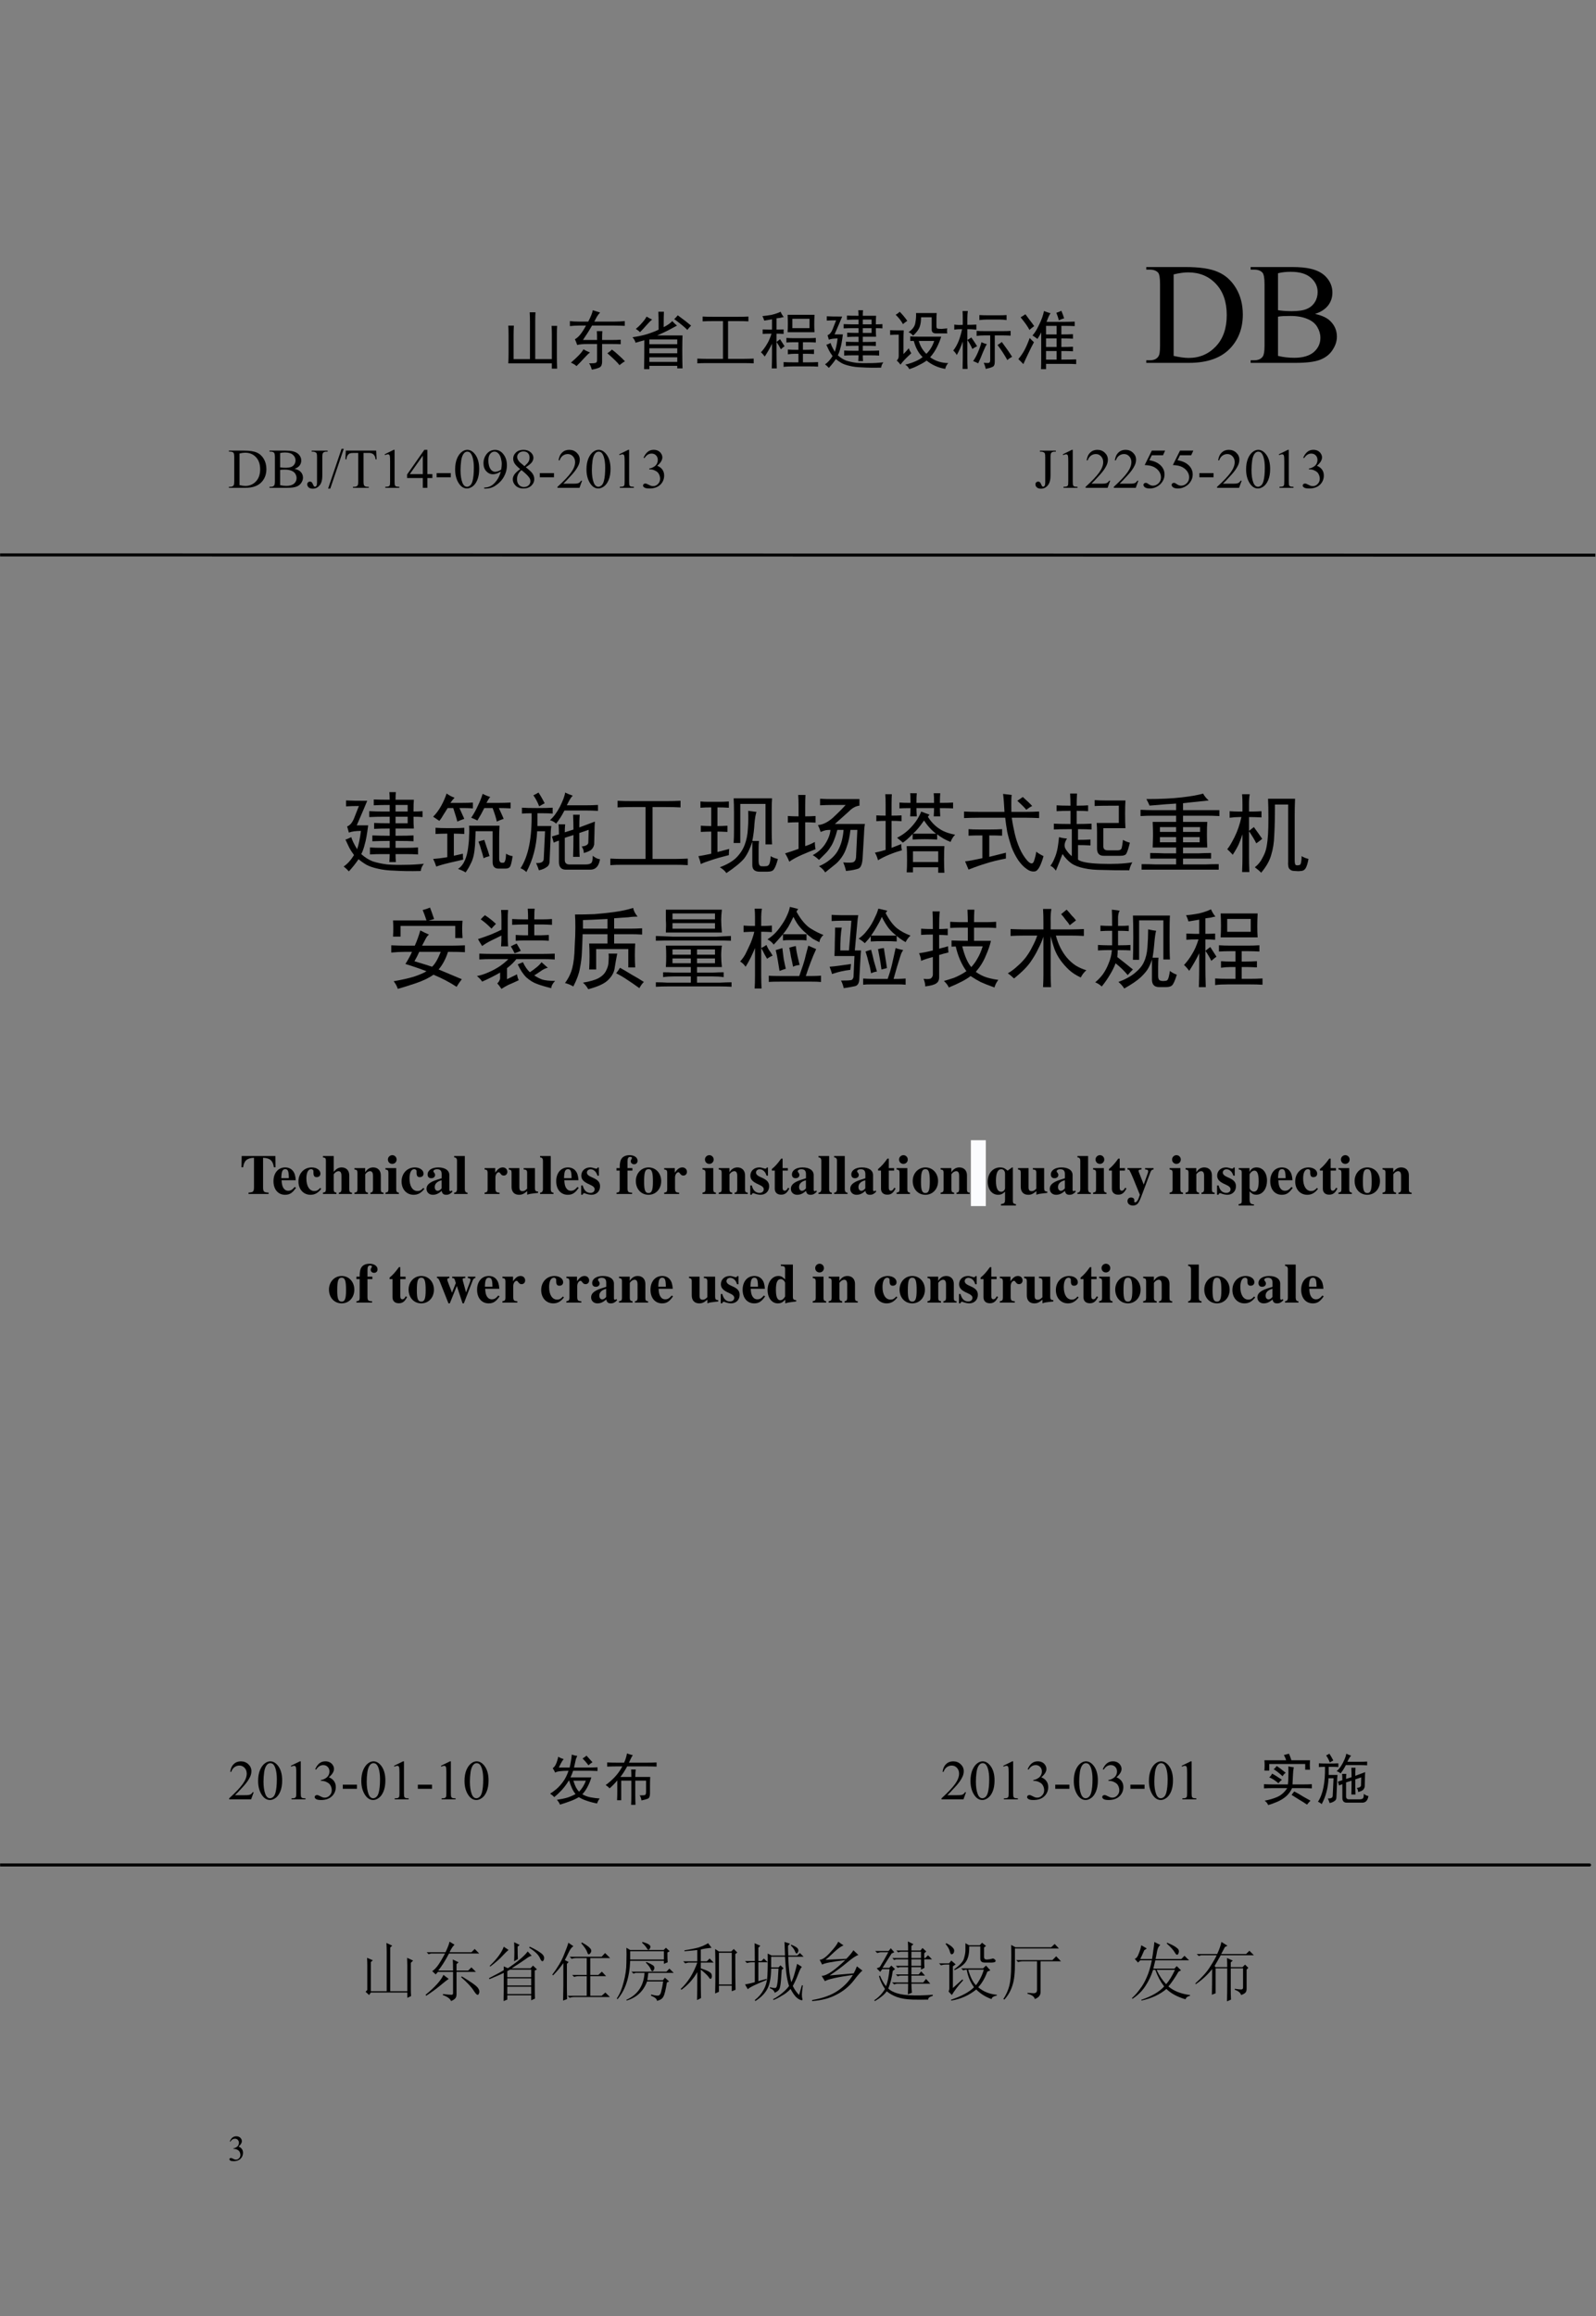 <?xml version="1.0" encoding="UTF-8" standalone="no"?>
<!DOCTYPE svg PUBLIC "-//W3C//DTD SVG 1.1//EN" "http://www.w3.org/Graphics/SVG/1.1/DTD/svg11.dtd">
<svg xmlns="http://www.w3.org/2000/svg" xmlns:xlink="http://www.w3.org/1999/xlink" version="1.1" width="397pt" height="576pt" viewBox="0 0 397 576">
<rect x="0" y="0" width="397" height="576" fill="#808080" stroke="none"/>
<g enable-background="new">
<g id="Layer-1" data-name="P">
<symbol id="font_0_3">
<path d="M -2147483500 -2147483500 Z "/>
</symbol>
<use xlink:href="#font_0_3" transform="matrix(16.02,0,0,-16.02,34402686000,-34402686000)"/>
<use xlink:href="#font_0_3" transform="matrix(16.02,0,0,-16.02,34402686000,-34402686000)"/>
<use xlink:href="#font_0_3" transform="matrix(16.02,0,0,-16.02,34402686000,-34402686000)"/>
<use xlink:href="#font_0_3" transform="matrix(16.02,0,0,-16.02,34402686000,-34402686000)"/>
<use xlink:href="#font_0_3" transform="matrix(16.02,0,0,-16.02,34402686000,-34402686000)"/>
<use xlink:href="#font_0_3" transform="matrix(16.02,0,0,-16.02,34402686000,-34402686000)"/>
<symbol id="font_1_1245">
<path d="M 0 .668 L .086 .668 C .083 .608 .082 .557 .082 .516 L .082 .148 L .336 .148 L .336 .734 C .336 .781 .335 .828 .332 .875 L .422 .875 C .419 .839 .418 .792 .418 .734 L .418 .148 L .676 .148 L .676 .539 C .676 .583 .674 .625 .672 .664 L .758 .664 C .755 .633 .754 .586 .754 .523 L .754 .195 C .754 .135 .755 .07 .758 0 L .676 0 L .676 .082 L 0 .082 C .003 .139 .004 .193 .004 .242 L .004 .512 C .004 .569 .003 .621 0 .668 Z "/>
</symbol>
<symbol id="font_1_3f0">
<path d="M 0 .754 C .036 .749 .083 .746 .141 .746 L .285 .746 C .327 .827 .35 .885 .355 .922 L .469 .887 C .451 .868 .434 .846 .418 .82 C .405 .797 .392 .772 .379 .746 L .695 .746 C .75 .746 .802 .749 .852 .754 L .852 .68 C .805 .682 .753 .684 .695 .684 L .344 .684 C .31 .624 .263 .549 .203 .461 L .422 .461 C .422 .516 .421 .561 .418 .598 L .504 .598 C .501 .569 .5 .523 .5 .461 L .66 .461 C .699 .461 .742 .462 .789 .465 L .789 .395 C .75 .397 .707 .398 .66 .398 L .5 .398 L .5 .125 C .5 .073 .484 .042 .453 .031 C .424 .018 .387 .008 .34 0 C .327 .049 .312 .082 .297 .098 C .352 .098 .385 .1 .398 .105 C .414 .108 .422 .124 .422 .152 L .422 .398 L .262 .398 C .202 .398 .152 .393 .113 .383 C .103 .414 .091 .444 .078 .473 C .104 .486 .13 .508 .156 .539 C .185 .573 .216 .621 .25 .684 L .141 .684 C .086 .684 .039 .681 0 .676 L 0 .754 M .211 .316 C .234 .301 .268 .284 .312 .266 C .289 .25 .257 .219 .215 .172 C .176 .128 .138 .089 .102 .055 C .089 .07 .06 .089 .016 .109 C .12 .198 .185 .267 .211 .316 M .582 .254 C .616 .277 .639 .297 .652 .312 C .681 .292 .715 .263 .754 .227 C .796 .19 .829 .158 .855 .129 C .837 .121 .809 .102 .77 .07 C .743 .107 .681 .168 .582 .254 Z "/>
</symbol>
<symbol id="font_1_2cd5">
<path d="M .219 .816 C .247 .798 .276 .783 .305 .77 C .279 .749 .249 .719 .215 .68 C .181 .641 .148 .605 .117 .574 C .096 .595 .074 .612 .051 .625 C .082 .648 .113 .678 .145 .715 C .178 .751 .203 .785 .219 .816 M .648 .777 C .669 .796 .688 .815 .703 .836 C .789 .773 .858 .72 .91 .676 C .889 .655 .87 .633 .852 .609 C .815 .648 .747 .704 .648 .777 M .617 .746 C .641 .72 .665 .697 .691 .676 C .652 .655 .608 .632 .559 .605 C .509 .579 .451 .552 .383 .523 L .777 .523 C .775 .484 .773 .405 .773 .285 C .773 .168 .775 .077 .777 .012 L .695 .012 L .695 .051 L .262 .051 L .262 0 L .18 0 C .182 .091 .184 .241 .184 .449 C .139 .436 .094 .423 .047 .41 C .042 .436 .026 .465 0 .496 C .094 .509 .173 .526 .238 .547 C .303 .568 .359 .59 .406 .613 C .406 .751 .405 .844 .402 .891 L .488 .891 C .486 .849 .484 .77 .484 .652 C .547 .684 .591 .715 .617 .746 M .262 .461 L .262 .387 L .695 .387 L .695 .461 L .262 .461 M .262 .324 L .262 .246 L .695 .246 L .695 .324 L .262 .324 M .262 .184 L .262 .113 L .695 .113 L .695 .184 L .262 .184 Z "/>
</symbol>
<symbol id="font_1_13b9">
<path d="M .082 .727 C .129 .724 .185 .723 .25 .723 L .629 .723 C .689 .723 .743 .724 .793 .727 L .793 .652 C .743 .655 .689 .656 .629 .656 L .477 .656 L .477 .07 L .719 .07 C .776 .07 .828 .072 .875 .074 L .875 0 C .828 .003 .777 .004 .723 .004 L .141 .004 C .086 .004 .039 .003 0 0 L 0 .074 C .042 .072 .09 .07 .145 .07 L .398 .07 L .398 .656 L .25 .656 C .185 .656 .129 .655 .082 .652 L .082 .727 Z "/>
</symbol>
<symbol id="font_1_2fdf">
<path d="M .051 .742 C .043 .768 .034 .792 .023 .812 C .065 .815 .113 .822 .168 .832 C .223 .845 .268 .861 .305 .879 C .32 .845 .337 .818 .355 .797 C .337 .794 .319 .79 .301 .785 C .283 .783 .263 .78 .242 .777 L .242 .602 C .276 .602 .312 .603 .352 .605 L .352 .535 C .312 .538 .276 .539 .242 .539 L .242 .215 C .242 .16 .243 .089 .246 0 L .168 0 C .171 .089 .172 .159 .172 .211 L .172 .383 C .138 .312 .1 .246 .059 .184 C .04 .21 .021 .232 0 .25 C .034 .286 .064 .327 .09 .371 C .118 .415 .143 .471 .164 .539 C .104 .539 .059 .538 .027 .535 L .027 .605 C .069 .603 .1 .602 .121 .602 L .172 .602 L .172 .762 C .141 .757 .1 .75 .051 .742 M .242 .41 C .258 .423 .276 .438 .297 .453 C .32 .417 .344 .38 .367 .344 C .352 .333 .332 .318 .309 .297 C .288 .339 .266 .376 .242 .41 M .414 .832 L .832 .832 C .829 .777 .828 .728 .828 .684 C .828 .642 .829 .602 .832 .562 L .414 .562 C .417 .607 .418 .65 .418 .691 C .418 .733 .417 .78 .414 .832 M .488 .77 L .488 .625 L .754 .625 L .754 .77 L .488 .77 M .395 .473 C .436 .47 .479 .469 .523 .469 L .727 .469 C .766 .469 .807 .47 .852 .473 L .852 .402 C .807 .405 .766 .406 .727 .406 L .652 .406 L .652 .289 L .695 .289 C .734 .289 .777 .29 .824 .293 L .824 .223 C .777 .225 .738 .227 .707 .227 L .652 .227 L .652 .094 L .746 .094 C .788 .094 .835 .095 .887 .098 L .887 .027 C .845 .03 .798 .031 .746 .031 L .496 .031 C .439 .031 .391 .029 .352 .023 L .352 .098 C .391 .095 .439 .094 .496 .094 L .582 .094 L .582 .227 L .531 .227 C .492 .227 .454 .224 .418 .219 L .418 .293 C .454 .29 .492 .289 .531 .289 L .582 .289 L .582 .406 L .523 .406 C .479 .406 .436 .405 .395 .402 L .395 .473 Z "/>
</symbol>
<symbol id="font_1_14ce">
<path d="M .34 .812 C .387 .81 .447 .809 .52 .809 C .52 .842 .518 .871 .516 .895 L .59 .895 C .587 .871 .586 .842 .586 .809 L .793 .809 C .79 .777 .789 .733 .789 .676 C .828 .676 .862 .677 .891 .68 L .891 .613 C .865 .616 .831 .617 .789 .617 C .789 .56 .79 .516 .793 .484 L .586 .484 L .586 .402 C .688 .402 .755 .404 .789 .406 L .789 .34 C .758 .342 .69 .344 .586 .344 L .586 .266 L .703 .266 C .753 .266 .798 .267 .84 .27 L .84 .191 C .798 .194 .753 .195 .703 .195 L .586 .195 C .586 .167 .587 .137 .59 .105 L .516 .105 C .518 .137 .52 .167 .52 .195 L .426 .195 C .387 .195 .344 .194 .297 .191 L .297 .27 C .341 .267 .385 .266 .43 .266 L .52 .266 L .52 .344 C .444 .344 .379 .342 .324 .34 L .324 .406 C .382 .404 .447 .402 .52 .402 L .52 .484 C .449 .484 .391 .483 .344 .48 L .344 .547 C .391 .544 .449 .543 .52 .543 L .52 .617 L .445 .617 C .398 .617 .346 .616 .289 .613 L .289 .68 C .346 .677 .398 .676 .445 .676 L .52 .676 L .52 .75 C .447 .75 .387 .749 .34 .746 L .34 .812 M .586 .75 L .586 .676 L .723 .676 L .723 .75 L .586 .75 M .586 .617 L .586 .543 L .723 .543 L .723 .617 L .586 .617 M .027 .801 C .079 .798 .159 .797 .266 .797 C .258 .776 .219 .684 .148 .52 L .277 .52 C .264 .418 .251 .346 .238 .305 C .228 .263 .215 .227 .199 .195 C .238 .159 .281 .132 .328 .113 C .375 .098 .43 .086 .492 .078 C .555 .073 .621 .072 .691 .074 C .762 .074 .833 .078 .906 .086 C .885 .06 .874 .033 .871 .004 C .751 .001 .652 .003 .574 .008 C .499 .01 .435 .018 .383 .031 C .333 .042 .292 .056 .258 .074 C .227 .092 .197 .113 .168 .137 C .134 .087 .098 .042 .059 0 C .04 .021 .021 .039 0 .055 C .042 .083 .081 .126 .117 .184 C .094 .215 .076 .243 .062 .27 C .049 .296 .035 .326 .02 .359 C .033 .362 .055 .371 .086 .387 C .094 .355 .116 .31 .152 .25 C .171 .305 .185 .374 .195 .457 C .138 .457 .092 .451 .059 .438 L .039 .508 C .07 .518 .096 .548 .117 .598 C .138 .65 .156 .697 .172 .738 C .12 .738 .072 .737 .027 .734 L .027 .801 Z "/>
</symbol>
<symbol id="font_1_4192">
<path d="M .086 .844 C .109 .857 .13 .872 .148 .891 C .188 .852 .227 .805 .266 .75 C .242 .734 .22 .717 .199 .699 C .171 .751 .133 .799 .086 .844 M 0 .605 C .031 .603 .065 .602 .102 .602 L .211 .602 C .208 .555 .207 .503 .207 .445 L .207 .234 C .238 .266 .266 .296 .289 .324 C .297 .301 .31 .275 .328 .246 C .294 .215 .263 .185 .234 .156 C .208 .13 .184 .102 .16 .07 C .142 .096 .122 .117 .102 .133 C .122 .151 .133 .174 .133 .203 L .133 .535 C .078 .535 .034 .534 0 .531 L 0 .605 M .887 .633 C .882 .609 .882 .583 .887 .555 C .85 .555 .819 .555 .793 .555 L .711 .555 C .669 .555 .647 .573 .645 .609 L .645 .805 L .48 .805 C .48 .745 .473 .694 .457 .652 C .441 .611 .408 .566 .355 .52 C .34 .543 .316 .561 .285 .574 C .348 .616 .383 .664 .391 .719 C .401 .773 .405 .824 .402 .871 L .723 .871 C .72 .842 .719 .809 .719 .77 L .719 .664 C .719 .643 .725 .632 .738 .629 C .754 .626 .775 .625 .801 .625 C .827 .628 .855 .63 .887 .633 M .312 .508 C .352 .505 .397 .504 .449 .504 L .793 .504 C .777 .454 .757 .402 .73 .348 C .704 .293 .668 .238 .621 .184 C .702 .126 .796 .096 .902 .094 C .879 .07 .863 .04 .855 .004 C .746 .022 .65 .065 .566 .133 C .535 .109 .495 .086 .445 .062 C .398 .036 .349 .016 .297 0 C .284 .029 .263 .052 .234 .07 C .292 .083 .344 .1 .391 .121 C .44 .142 .478 .164 .504 .188 C .441 .247 .396 .331 .367 .438 L .445 .438 C .466 .359 .505 .293 .562 .238 C .617 .29 .658 .357 .684 .438 L .312 .438 L .312 .508 Z "/>
</symbol>
<symbol id="font_1_1ddb">
<path d="M .016 .688 C .055 .682 .099 .681 .148 .684 L .148 .777 C .148 .819 .147 .859 .145 .898 L .227 .898 C .221 .862 .219 .822 .219 .777 L .219 .684 C .26 .684 .307 .685 .359 .688 L .359 .609 C .307 .615 .26 .617 .219 .617 L .219 .449 C .242 .462 .263 .475 .281 .488 C .31 .447 .34 .401 .371 .352 C .342 .339 .318 .324 .297 .309 C .276 .358 .25 .405 .219 .449 L .219 .164 C .219 .109 .22 .055 .223 0 L .145 0 C .147 .057 .148 .112 .148 .164 L .148 .426 C .125 .355 .094 .285 .055 .215 C .042 .241 .023 .264 0 .285 C .034 .327 .062 .378 .086 .438 C .109 .5 .126 .56 .137 .617 C .092 .617 .052 .615 .016 .609 L .016 .688 M .406 .836 C .443 .833 .483 .832 .527 .832 L .719 .832 C .758 .832 .794 .833 .828 .836 L .828 .758 C .794 .763 .758 .766 .719 .766 L .527 .766 C .486 .766 .445 .763 .406 .758 L .406 .836 M .363 .59 C .397 .587 .44 .586 .492 .586 L .77 .586 C .811 .586 .852 .587 .891 .59 L .891 .516 C .852 .518 .811 .52 .77 .52 L .645 .52 L .645 .113 C .645 .066 .633 .039 .609 .031 C .589 .021 .553 .01 .504 0 C .499 .031 .488 .062 .473 .094 C .514 .091 .542 .091 .555 .094 C .568 .099 .574 .115 .574 .141 L .574 .52 L .492 .52 C .438 .52 .395 .517 .363 .512 L .363 .59 M .438 .414 C .466 .401 .495 .391 .523 .383 C .51 .37 .49 .328 .461 .258 C .435 .19 .41 .133 .387 .086 C .363 .099 .337 .111 .309 .121 C .34 .165 .366 .214 .387 .266 C .41 .32 .427 .37 .438 .414 M .688 .371 C .711 .384 .733 .4 .754 .418 C .816 .335 .87 .258 .914 .188 C .888 .174 .863 .158 .84 .137 C .796 .217 .745 .296 .688 .371 Z "/>
</symbol>
<symbol id="font_1_79a">
<path d="M .035 .805 C .059 .818 .083 .833 .109 .852 C .122 .836 .142 .81 .168 .773 C .197 .737 .223 .702 .246 .668 C .215 .645 .19 .625 .172 .609 C .151 .654 .105 .719 .035 .805 M .176 .484 C .197 .461 .219 .439 .242 .418 C .214 .366 .184 .306 .152 .238 C .121 .173 .096 .12 .078 .078 C .049 .109 .023 .135 0 .156 C .039 .203 .072 .251 .098 .301 C .124 .35 .15 .411 .176 .484 M .297 .469 C .273 .487 .247 .505 .219 .523 C .25 .555 .284 .608 .32 .684 C .359 .762 .385 .835 .398 .902 C .432 .889 .466 .878 .5 .867 C .484 .849 .464 .805 .438 .734 L .715 .734 C .772 .734 .826 .736 .875 .738 L .875 .668 C .823 .671 .77 .672 .715 .672 L .668 .672 L .668 .539 C .741 .539 .801 .54 .848 .543 L .848 .473 C .801 .475 .741 .477 .668 .477 L .668 .344 C .743 .344 .803 .345 .848 .348 L .848 .277 C .803 .28 .743 .281 .668 .281 L .668 .148 C .775 .148 .852 .15 .898 .152 L .898 .078 C .852 .081 .798 .082 .738 .082 L .43 .082 L .43 0 L .352 0 C .354 .047 .355 .113 .355 .199 L .355 .57 C .34 .539 .32 .505 .297 .469 M .59 .875 C .616 .883 .642 .893 .668 .906 C .686 .862 .701 .823 .711 .789 C .682 .781 .655 .771 .629 .758 C .621 .792 .608 .831 .59 .875 M .43 .672 L .43 .539 L .594 .539 L .594 .672 L .43 .672 M .43 .477 L .43 .344 L .594 .344 L .594 .477 L .43 .477 M .43 .281 L .43 .148 L .594 .148 L .594 .281 L .43 .281 Z "/>
</symbol>
<use xlink:href="#font_1_1245" transform="matrix(16.02,0,0,-16.02,126.441,91.679)"/>
<use xlink:href="#font_1_3f0" transform="matrix(16.02,0,0,-16.02,141.76,91.93)"/>
<use xlink:href="#font_1_2cd5" transform="matrix(16.02,0,0,-16.02,157.329,91.804)"/>
<use xlink:href="#font_1_13b9" transform="matrix(16.02,0,0,-16.02,173.462,90.365)"/>
<use xlink:href="#font_1_2fdf" transform="matrix(16.02,0,0,-16.02,189.281,91.617)"/>
<use xlink:href="#font_1_14ce" transform="matrix(16.02,0,0,-16.02,205.226,91.492)"/>
<use xlink:href="#font_1_4192" transform="matrix(16.02,0,0,-16.02,221.421,91.804)"/>
<use xlink:href="#font_1_1ddb" transform="matrix(16.02,0,0,-16.02,237.115,91.742)"/>
<use xlink:href="#font_1_79a" transform="matrix(16.02,0,0,-16.02,253.31,91.804)"/>
<use xlink:href="#font_0_3" transform="matrix(16.02,0,0,-16.02,34402686000,-34402686000)"/>
<use xlink:href="#font_0_3" transform="matrix(16.02,0,0,-16.02,34402686000,-34402686000)"/>
<symbol id="font_0_27">
<path d="M 0 0 L 0 .018 L .025 .018 C .053 .018 .073 .027 .084 .045 C .092 .056 .095 .08 .095 .117 L .095 .545 C .095 .586 .091 .612 .082 .623 C .069 .637 .05 .644 .025 .644 L 0 .644 L 0 .662 L .27 .662 C .368 .662 .444 .651 .495 .628 C .547 .606 .588 .569 .62 .516 C .651 .464 .667 .403 .667 .334 C .667 .242 .639 .165 .583 .104 C .52 .035 .424 0 .296 0 L 0 0 M .189 .048 C .23 .039 .265 .034 .293 .034 C .368 .034 .431 .061 .481 .114 C .531 .167 .556 .239 .556 .33 C .556 .421 .531 .493 .481 .546 C .431 .599 .367 .625 .289 .625 C .26 .625 .226 .62 .189 .611 L .189 .048 Z "/>
</symbol>
<symbol id="font_0_25">
<path d="M .445 .338 C .491 .328 .526 .312 .548 .291 C .58 .261 .596 .224 .596 .181 C .596 .148 .585 .117 .564 .086 C .544 .056 .515 .035 .479 .021 C .442 .007 .387 0 .312 0 L 0 0 L 0 .018 L .025 .018 C .053 .018 .072 .027 .084 .044 C .092 .056 .096 .08 .096 .117 L .096 .545 C .096 .586 .091 .612 .082 .623 C .069 .637 .05 .644 .025 .644 L 0 .644 L 0 .662 L .286 .662 C .34 .662 .382 .658 .415 .65 C .463 .639 .501 .618 .526 .588 C .552 .558 .565 .524 .565 .485 C .565 .452 .555 .422 .535 .396 C .514 .37 .485 .351 .445 .338 M .189 .364 C .201 .362 .215 .36 .23 .359 C .246 .358 .263 .357 .282 .357 C .329 .357 .365 .362 .389 .373 C .413 .383 .431 .399 .444 .42 C .457 .441 .463 .464 .463 .489 C .463 .528 .447 .561 .416 .588 C .384 .616 .338 .629 .277 .629 C .245 .629 .215 .626 .189 .619 L .189 .364 M .189 .048 C .227 .039 .264 .035 .301 .035 C .36 .035 .405 .048 .436 .074 C .467 .101 .482 .134 .482 .173 C .482 .199 .475 .223 .461 .247 C .447 .271 .425 .29 .393 .303 C .361 .317 .322 .324 .276 .324 C .256 .324 .238 .323 .224 .323 C .21 .322 .198 .321 .189 .319 L .189 .048 Z "/>
</symbol>
<use xlink:href="#font_0_27" transform="matrix(36,0,0,-36,285.135,90.24)"/>
<use xlink:href="#font_0_25" transform="matrix(36,0,0,-36,311.092,90.24)"/>
<use xlink:href="#font_0_3" transform="matrix(16.02,0,0,-16.02,34402686000,-34402686000)"/>
</g>
<g id="Layer-1" data-name="P">
<symbol id="font_0_2d">
<path d="M .079 .659 L .079 .677 L .363 .677 L .363 .659 L .339 .659 C .312 .659 .292 .651 .28 .635 C .272 .625 .268 .6 .268 .56 L .268 .236 C .268 .187 .263 .146 .251 .115 C .241 .084 .222 .057 .195 .034 C .169 .011 .136 0 .099 0 C .068 0 .044 .007 .026 .022 C .009 .038 0 .055 0 .075 C 0 .091 .004 .103 .012 .111 C .023 .121 .035 .126 .05 .126 C .06 .126 .069 .123 .078 .116 C .086 .109 .097 .091 .109 .061 C .117 .043 .126 .035 .138 .035 C .147 .035 .155 .04 .163 .051 C .17 .062 .174 .081 .174 .108 L .174 .56 C .174 .594 .172 .616 .168 .626 C .165 .635 .158 .642 .147 .647 C .133 .655 .119 .659 .103 .659 L .079 .659 Z "/>
</symbol>
<symbol id="font_0_12">
<path d="M .279 .708 L .039 0 L 0 0 L .24 .708 L .279 .708 Z "/>
</symbol>
<symbol id="font_0_37">
<path d="M .548 .662 L .556 .507 L .537 .507 C .534 .534 .529 .554 .522 .565 C .512 .584 .499 .598 .482 .607 C .465 .616 .443 .621 .416 .621 L .323 .621 L .323 .115 C .323 .074 .327 .049 .336 .039 C .348 .025 .367 .018 .393 .018 L .416 .018 L .416 0 L .135 0 L .135 .018 L .159 .018 C .187 .018 .207 .027 .218 .043 C .225 .054 .229 .078 .229 .115 L .229 .621 L .149 .621 C .118 .621 .097 .618 .083 .614 C .067 .608 .052 .596 .04 .578 C .028 .561 .021 .537 .019 .507 L 0 .507 L .008 .662 L .548 .662 Z "/>
</symbol>
<symbol id="font_0_14">
<path d="M 0 .597 L .161 .676 L .177 .676 L .177 .117 C .177 .08 .179 .056 .182 .047 C .185 .038 .191 .031 .201 .026 C .211 .021 .231 .019 .261 .018 L .261 0 L .012 0 L .012 .018 C .043 .019 .063 .021 .072 .026 C .081 .031 .088 .037 .091 .045 C .095 .053 .097 .077 .097 .117 L .097 .474 C .097 .522 .095 .553 .092 .567 C .09 .577 .085 .585 .079 .59 C .073 .595 .066 .597 .058 .597 C .046 .597 .029 .592 .007 .582 L 0 .597 Z "/>
</symbol>
<symbol id="font_0_17">
<path d="M .45 .244 L .45 .175 L .361 .175 L .361 0 L .28 0 L .28 .175 L 0 .175 L 0 .237 L .307 .676 L .361 .676 L .361 .244 L .45 .244 M .28 .244 L .28 .573 L .048 .244 L .28 .244 Z "/>
</symbol>
<symbol id="font_0_10">
<path d="M 0 .074 L .252 .074 L .252 0 L 0 0 L 0 .074 Z "/>
</symbol>
<symbol id="font_0_13">
<path d="M 0 .339 C 0 .414 .011 .479 .034 .534 C .057 .588 .087 .629 .125 .656 C .154 .677 .185 .688 .216 .688 C .267 .688 .312 .662 .353 .61 C .403 .546 .428 .459 .428 .349 C .428 .272 .417 .207 .395 .153 C .373 .1 .345 .061 .31 .036 C .276 .012 .243 0 .211 0 C .148 0 .095 .037 .053 .112 C .018 .175 0 .25 0 .339 M .096 .327 C .096 .236 .107 .161 .129 .104 C .148 .055 .176 .031 .212 .031 C .23 .031 .248 .039 .267 .054 C .286 .07 .3 .097 .31 .134 C .325 .19 .333 .269 .333 .371 C .333 .446 .325 .509 .309 .56 C .297 .597 .282 .624 .264 .639 C .25 .65 .234 .655 .215 .655 C .193 .655 .174 .645 .156 .625 C .133 .598 .117 .556 .108 .498 C .1 .44 .096 .383 .096 .327 Z "/>
</symbol>
<symbol id="font_0_1c">
<path d="M .013 0 L .013 .018 C .056 .019 .095 .028 .131 .047 C .168 .067 .203 .1 .237 .147 C .271 .195 .295 .247 .308 .304 C .257 .271 .211 .255 .169 .255 C .123 .255 .083 .273 .05 .309 C .017 .345 0 .393 0 .452 C 0 .51 .017 .562 .05 .607 C .09 .662 .142 .689 .207 .689 C .261 .689 .307 .667 .346 .622 C .394 .566 .417 .498 .417 .416 C .417 .342 .399 .274 .363 .21 C .327 .146 .277 .094 .212 .052 C .16 .017 .103 0 .041 0 L .013 0 M .316 .34 C .322 .383 .325 .417 .325 .442 C .325 .473 .319 .507 .309 .544 C .298 .581 .283 .609 .263 .628 C .243 .648 .221 .658 .196 .658 C .167 .658 .141 .645 .12 .619 C .098 .593 .087 .554 .087 .502 C .087 .434 .101 .38 .13 .341 C .152 .313 .178 .299 .208 .299 C .223 .299 .241 .303 .262 .31 C .282 .317 .3 .327 .316 .34 Z "/>
</symbol>
<symbol id="font_0_1b">
<path d="M .131 .345 C .079 .388 .045 .423 .03 .449 C .015 .475 .007 .502 .007 .53 C .007 .573 .024 .61 .057 .641 C .09 .672 .134 .688 .189 .688 C .243 .688 .286 .673 .318 .644 C .351 .615 .367 .582 .367 .545 C .367 .52 .358 .495 .341 .469 C .323 .444 .287 .413 .231 .378 C .288 .334 .326 .299 .345 .274 C .369 .241 .382 .206 .382 .169 C .382 .122 .364 .083 .329 .049 C .293 .016 .247 0 .189 0 C .126 0 .077 .02 .042 .059 C .014 .091 0 .125 0 .163 C 0 .192 .01 .221 .029 .25 C .049 .278 .083 .31 .131 .345 M .208 .397 C .247 .433 .272 .46 .282 .48 C .293 .501 .298 .524 .298 .55 C .298 .584 .288 .611 .269 .63 C .25 .649 .224 .659 .19 .659 C .157 .659 .13 .65 .109 .63 C .089 .611 .078 .589 .078 .563 C .078 .546 .082 .529 .091 .512 C .1 .495 .112 .479 .128 .464 L .208 .397 M .154 .327 C .127 .304 .107 .279 .094 .252 C .081 .225 .075 .196 .075 .165 C .075 .123 .086 .089 .109 .064 C .132 .039 .161 .026 .197 .026 C .232 .026 .26 .036 .281 .056 C .302 .076 .313 .1 .313 .128 C .313 .152 .307 .173 .294 .191 C .271 .226 .225 .271 .154 .327 Z "/>
</symbol>
<symbol id="font_0_15">
<path d="M .437 .127 L .391 0 L 0 0 L 0 .018 C .115 .123 .196 .208 .243 .275 C .29 .341 .313 .402 .313 .457 C .313 .499 .3 .534 .274 .561 C .249 .588 .218 .601 .182 .601 C .15 .601 .12 .591 .094 .572 C .069 .553 .049 .526 .037 .489 L .019 .489 C .027 .549 .048 .595 .082 .627 C .115 .66 .158 .676 .208 .676 C .262 .676 .306 .659 .342 .624 C .378 .59 .396 .549 .396 .502 C .396 .468 .389 .435 .373 .401 C .349 .349 .31 .293 .256 .234 C .175 .145 .124 .092 .104 .074 L .277 .074 C .312 .074 .337 .075 .351 .078 C .365 .08 .378 .085 .389 .093 C .401 .101 .41 .113 .419 .127 L .437 .127 Z "/>
</symbol>
<symbol id="font_0_16">
<path d="M .01 .548 C .029 .592 .053 .627 .082 .651 C .111 .675 .146 .688 .189 .688 C .243 .688 .283 .67 .312 .636 C .333 .61 .344 .583 .344 .553 C .344 .505 .313 .455 .253 .404 C .294 .388 .324 .365 .345 .335 C .366 .306 .376 .271 .376 .231 C .376 .174 .358 .124 .322 .082 C .274 .027 .205 0 .115 0 C .071 0 .04 .006 .024 .017 C .008 .028 0 .04 0 .052 C 0 .062 .004 .07 .011 .077 C .019 .084 .028 .088 .039 .088 C .047 .088 .056 .087 .064 .084 C .069 .082 .082 .076 .102 .066 C .121 .056 .135 .05 .142 .048 C .154 .044 .167 .042 .181 .042 C .214 .042 .243 .055 .267 .081 C .292 .107 .304 .137 .304 .172 C .304 .198 .299 .223 .287 .248 C .279 .266 .269 .28 .259 .289 C .245 .302 .226 .314 .202 .324 C .177 .335 .152 .34 .127 .34 L .111 .34 L .111 .355 C .137 .358 .163 .368 .188 .383 C .215 .398 .233 .417 .245 .438 C .257 .459 .263 .483 .263 .509 C .263 .542 .252 .569 .231 .59 C .21 .611 .184 .621 .153 .621 C .102 .621 .06 .594 .026 .54 L .01 .548 Z "/>
</symbol>
<symbol id="font_0_18">
<path d="M .386 .674 L .348 .591 L .149 .591 L .105 .502 C .192 .489 .26 .457 .311 .406 C .354 .361 .375 .309 .375 .25 C .375 .215 .368 .182 .354 .153 C .34 .123 .322 .098 .301 .077 C .279 .056 .255 .04 .229 .027 C .192 .009 .153 0 .114 0 C .074 0 .045 .007 .027 .02 C .009 .034 0 .049 0 .065 C 0 .074 .004 .082 .011 .089 C .019 .096 .028 .1 .04 .1 C .048 .1 .055 .098 .062 .096 C .068 .093 .079 .086 .094 .076 C .119 .059 .143 .05 .168 .05 C .207 .05 .24 .065 .269 .093 C .298 .122 .312 .157 .312 .199 C .312 .239 .299 .276 .273 .311 C .248 .345 .212 .372 .167 .391 C .132 .406 .083 .414 .022 .417 L .149 .674 L .386 .674 Z "/>
</symbol>
<use xlink:href="#font_0_27" transform="matrix(13.98,0,0,-13.98,56.939,121.32)"/>
<use xlink:href="#font_0_25" transform="matrix(13.98,0,0,-13.98,67.037,121.32)"/>
<use xlink:href="#font_0_2d" transform="matrix(13.98,0,0,-13.98,76.427,121.532)"/>
<use xlink:href="#font_0_12" transform="matrix(13.98,0,0,-13.98,81.61,121.511)"/>
<use xlink:href="#font_0_37" transform="matrix(13.98,0,0,-13.98,85.91,121.32)"/>
<use xlink:href="#font_0_14" transform="matrix(13.98,0,0,-13.98,95.678,121.32)"/>
<use xlink:href="#font_0_17" transform="matrix(13.98,0,0,-13.98,101.259,121.32)"/>
<use xlink:href="#font_0_10" transform="matrix(13.98,0,0,-13.98,108.609,118.699)"/>
<use xlink:href="#font_0_13" transform="matrix(13.98,0,0,-13.98,113.213,121.484)"/>
<use xlink:href="#font_0_1c" transform="matrix(13.98,0,0,-13.98,120.262,121.511)"/>
<use xlink:href="#font_0_1b" transform="matrix(13.98,0,0,-13.98,127.557,121.484)"/>
<use xlink:href="#font_0_10" transform="matrix(13.98,0,0,-13.98,134.278,118.699)"/>
<use xlink:href="#font_0_15" transform="matrix(13.98,0,0,-13.98,138.678,121.32)"/>
<use xlink:href="#font_0_13" transform="matrix(13.98,0,0,-13.98,145.884,121.484)"/>
<use xlink:href="#font_0_14" transform="matrix(13.98,0,0,-13.98,154.018,121.32)"/>
<use xlink:href="#font_0_16" transform="matrix(13.98,0,0,-13.98,159.948,121.484)"/>
<use xlink:href="#font_0_3" transform="matrix(13.98,0,0,-13.98,30021819000,-30021819000)"/>
<use xlink:href="#font_0_3" transform="matrix(13.98,0,0,-13.98,30021819000,-30021819000)"/>
<use xlink:href="#font_0_3" transform="matrix(13.98,0,0,-13.98,30021819000,-30021819000)"/>
<use xlink:href="#font_0_3" transform="matrix(13.98,0,0,-13.98,30021819000,-30021819000)"/>
<use xlink:href="#font_0_3" transform="matrix(13.98,0,0,-13.98,30021819000,-30021819000)"/>
<use xlink:href="#font_0_3" transform="matrix(13.98,0,0,-13.98,30021819000,-30021819000)"/>
<use xlink:href="#font_0_3" transform="matrix(13.98,0,0,-13.98,30021819000,-30021819000)"/>
<use xlink:href="#font_0_3" transform="matrix(13.98,0,0,-13.98,30021819000,-30021819000)"/>
<use xlink:href="#font_0_3" transform="matrix(13.98,0,0,-13.98,30021819000,-30021819000)"/>
<use xlink:href="#font_0_3" transform="matrix(13.98,0,0,-13.98,30021819000,-30021819000)"/>
<use xlink:href="#font_0_3" transform="matrix(13.98,0,0,-13.98,30021819000,-30021819000)"/>
<use xlink:href="#font_0_3" transform="matrix(13.98,0,0,-13.98,30021819000,-30021819000)"/>
<use xlink:href="#font_0_3" transform="matrix(13.98,0,0,-13.98,30021819000,-30021819000)"/>
<use xlink:href="#font_0_2d" transform="matrix(13.98,0,0,-13.98,257.565,121.532)"/>
<use xlink:href="#font_0_14" transform="matrix(13.98,0,0,-13.98,264.373,121.32)"/>
<use xlink:href="#font_0_15" transform="matrix(13.98,0,0,-13.98,270.043,121.32)"/>
<use xlink:href="#font_0_15" transform="matrix(13.98,0,0,-13.98,277.052,121.32)"/>
<use xlink:href="#font_0_18" transform="matrix(13.98,0,0,-13.98,284.428,121.484)"/>
<use xlink:href="#font_0_18" transform="matrix(13.98,0,0,-13.98,291.437,121.484)"/>
<use xlink:href="#font_0_10" transform="matrix(13.98,0,0,-13.98,298.342,118.699)"/>
<use xlink:href="#font_0_15" transform="matrix(13.98,0,0,-13.98,302.75,121.32)"/>
<use xlink:href="#font_0_13" transform="matrix(13.98,0,0,-13.98,309.963,121.484)"/>
<use xlink:href="#font_0_14" transform="matrix(13.98,0,0,-13.98,318.104,121.32)"/>
<use xlink:href="#font_0_16" transform="matrix(13.98,0,0,-13.98,324.04,121.484)"/>
<use xlink:href="#font_0_3" transform="matrix(13.98,0,0,-13.98,30021819000,-30021819000)"/>
</g>
<g id="Layer-1" data-name="P">
<symbol id="font_1_3">
<path d="M -2147483500 -2147483500 Z "/>
</symbol>
<use xlink:href="#font_1_3" transform="matrix(22.02,0,0,-22.02,47287588000,-47287588000)"/>
</g>
<g id="Layer-1" data-name="P">
<use xlink:href="#font_1_3" transform="matrix(22.02,0,0,-22.02,47287588000,-47287588000)"/>
</g>
<g id="Layer-1" data-name="P">
<symbol id="font_1_3125">
<path d="M .027 .504 C .069 .501 .108 .5 .145 .5 L .242 .5 C .276 .5 .312 .501 .352 .504 L .352 .434 C .307 .436 .268 .438 .234 .438 L .234 .188 L .336 .211 C .336 .182 .337 .16 .34 .145 C .309 .137 .263 .126 .203 .113 C .146 .1 .09 .085 .035 .066 C .027 .092 .016 .121 0 .152 C .042 .155 .095 .161 .16 .172 L .16 .438 C .113 .438 .069 .436 .027 .434 L .027 .504 M .406 .527 L .75 .527 C .747 .48 .746 .436 .746 .395 L .746 .156 C .746 .125 .757 .109 .777 .109 L .793 .109 C .811 .109 .822 .143 .824 .211 C .85 .195 .875 .186 .898 .184 C .888 .116 .878 .076 .867 .062 C .857 .049 .84 .043 .816 .043 L .738 .043 C .694 .043 .672 .068 .672 .117 L .672 .465 L .48 .465 C .478 .402 .475 .349 .473 .305 C .47 .263 .465 .224 .457 .188 C .449 .154 .438 .122 .422 .094 C .409 .065 .391 .034 .367 0 C .341 .016 .312 .029 .281 .039 C .315 .062 .341 .095 .359 .137 C .378 .181 .389 .228 .395 .277 C .402 .327 .406 .371 .406 .41 C .409 .449 .409 .488 .406 .527 M .512 .348 C .533 .355 .555 .362 .578 .367 C .586 .344 .595 .316 .605 .285 C .616 .257 .626 .223 .637 .184 C .613 .178 .591 .171 .57 .16 C .562 .194 .553 .225 .543 .254 C .535 .285 .525 .316 .512 .348 M .152 .891 C .186 .867 .216 .852 .242 .844 C .227 .828 .211 .809 .195 .785 L .32 .785 C .372 .785 .415 .786 .449 .789 L .449 .723 C .421 .725 .385 .727 .344 .727 L .297 .727 C .323 .669 .341 .629 .352 .605 C .323 .595 .297 .585 .273 .574 C .268 .598 .253 .648 .227 .727 L .164 .727 C .148 .701 .133 .676 .117 .652 C .104 .629 .089 .605 .07 .582 C .047 .598 .023 .613 0 .629 C .034 .663 .064 .703 .09 .75 C .116 .797 .137 .844 .152 .891 M .578 .727 C .555 .68 .529 .633 .5 .586 C .477 .599 .453 .609 .43 .617 C .458 .659 .483 .703 .504 .75 C .527 .797 .546 .842 .559 .887 C .585 .874 .613 .862 .645 .852 C .634 .841 .62 .819 .602 .785 L .738 .785 C .783 .785 .828 .786 .875 .789 L .875 .723 C .836 .725 .792 .727 .742 .727 C .768 .672 .786 .632 .797 .605 C .768 .595 .742 .585 .719 .574 C .714 .605 .698 .656 .672 .727 L .578 .727 Z "/>
</symbol>
<symbol id="font_1_1b91">
<path d="M .145 .867 C .168 .878 .188 .888 .203 .898 C .227 .862 .25 .822 .273 .777 C .253 .767 .232 .755 .211 .742 C .193 .789 .171 .831 .145 .867 M .016 .727 C .055 .724 .112 .723 .188 .723 C .263 .723 .322 .724 .363 .727 L .363 .66 C .329 .663 .296 .664 .262 .664 L .191 .664 L .191 .52 L .348 .52 C .342 .48 .34 .436 .34 .387 L .328 .121 C .328 .09 .316 .068 .293 .055 C .272 .039 .243 .027 .207 .02 C .202 .04 .191 .068 .176 .102 C .23 .099 .259 .113 .262 .145 L .277 .461 L .188 .461 C .18 .289 .139 .135 .066 0 C .048 .018 .026 .033 0 .043 C .089 .178 .13 .385 .125 .664 C .083 .664 .047 .663 .016 .66 L .016 .727 M .504 .898 C .535 .883 .564 .871 .59 .863 C .574 .85 .552 .814 .523 .754 L .734 .754 C .781 .754 .828 .755 .875 .758 L .875 .691 C .828 .694 .781 .695 .734 .695 L .496 .695 C .467 .638 .436 .589 .402 .547 C .384 .565 .361 .578 .332 .586 C .374 .622 .411 .673 .445 .738 C .479 .806 .499 .859 .504 .898 M .355 .402 L .434 .426 C .434 .465 .432 .503 .43 .539 L .504 .539 C .501 .505 .5 .475 .5 .449 L .598 .48 C .598 .54 .596 .596 .594 .648 L .668 .648 C .665 .602 .664 .553 .664 .504 L .84 .57 C .837 .531 .836 .497 .836 .469 L .832 .312 C .827 .286 .815 .266 .797 .25 C .779 .237 .751 .225 .715 .215 C .715 .241 .707 .266 .691 .289 C .743 .294 .768 .311 .766 .34 L .77 .477 L .664 .441 C .664 .311 .665 .221 .668 .172 L .594 .172 C .596 .234 .598 .316 .598 .418 L .5 .387 L .5 .137 C .5 .1 .521 .083 .562 .086 L .738 .086 C .762 .086 .78 .09 .793 .098 C .809 .105 .816 .134 .816 .184 C .845 .16 .872 .147 .898 .145 C .885 .066 .849 .027 .789 .027 L .512 .027 C .46 .027 .434 .056 .434 .113 L .434 .355 C .415 .35 .396 .342 .375 .332 L .355 .402 Z "/>
</symbol>
<symbol id="font_1_2984">
<path d="M .023 .809 C .055 .806 .085 .805 .113 .805 L .242 .805 C .268 .805 .302 .806 .344 .809 L .344 .738 C .302 .741 .259 .742 .215 .742 L .215 .531 C .249 .531 .286 .533 .328 .535 L .328 .465 C .286 .467 .249 .469 .215 .469 L .215 .238 C .257 .249 .301 .26 .348 .273 C .345 .247 .344 .224 .344 .203 C .26 .182 .193 .163 .141 .145 C .091 .129 .053 .115 .027 .102 C .02 .135 .01 .165 0 .191 C .039 .197 .087 .206 .145 .219 L .145 .469 C .105 .469 .066 .467 .027 .465 L .027 .535 C .066 .533 .105 .531 .145 .531 L .145 .742 C .1 .742 .06 .741 .023 .738 L .023 .809 M .398 .844 L .832 .844 C .829 .802 .828 .762 .828 .723 L .828 .469 C .828 .419 .829 .371 .832 .324 L .758 .324 L .758 .781 L .473 .781 L .473 .34 L .398 .34 C .401 .382 .402 .43 .402 .484 L .402 .691 C .402 .746 .401 .797 .398 .844 M .562 .703 C .596 .698 .628 .694 .656 .691 C .646 .663 .638 .617 .633 .555 C .63 .495 .622 .431 .609 .363 L .684 .363 C .681 .337 .68 .303 .68 .262 L .68 .141 C .68 .102 .689 .081 .707 .078 C .728 .076 .746 .076 .762 .078 C .78 .078 .793 .086 .801 .102 C .809 .12 .814 .15 .816 .191 C .842 .176 .87 .165 .898 .16 C .883 .103 .868 .065 .855 .047 C .845 .026 .82 .016 .781 .016 L .691 .016 C .637 .016 .609 .04 .609 .09 L .609 .355 C .583 .275 .552 .211 .516 .164 C .479 .12 .413 .065 .316 0 C .301 .023 .276 .046 .242 .066 C .32 .095 .382 .13 .426 .172 C .47 .216 .503 .266 .523 .32 C .544 .375 .556 .436 .559 .504 C .564 .572 .565 .638 .562 .703 Z "/>
</symbol>
<symbol id="font_1_d0e">
<path d="M .395 .832 C .441 .829 .49 .828 .539 .828 L .84 .828 L .84 .754 C .798 .749 .759 .728 .723 .691 C .686 .658 .633 .609 .562 .547 L .902 .547 C .897 .526 .893 .486 .891 .426 L .875 .152 C .87 .09 .854 .053 .828 .043 C .802 .033 .755 .023 .688 .016 C .68 .052 .669 .085 .656 .113 C .719 .108 .758 .109 .773 .117 C .789 .125 .798 .142 .801 .168 L .816 .48 L .738 .48 C .73 .408 .717 .346 .699 .297 C .684 .247 .663 .204 .637 .168 C .613 .134 .586 .105 .555 .082 C .523 .056 .49 .029 .453 0 C .435 .029 .411 .052 .383 .07 C .432 .091 .474 .116 .508 .145 C .544 .173 .573 .206 .594 .242 C .615 .279 .63 .318 .641 .359 C .651 .401 .658 .441 .66 .48 L .59 .48 C .579 .439 .568 .402 .555 .371 C .544 .34 .53 .311 .512 .285 C .496 .259 .477 .234 .453 .211 C .432 .19 .409 .167 .383 .141 C .362 .161 .339 .18 .312 .195 C .375 .229 .423 .273 .457 .328 C .491 .383 .509 .434 .512 .48 C .496 .48 .479 .479 .461 .477 C .445 .474 .426 .467 .402 .457 C .392 .486 .382 .512 .371 .535 C .423 .538 .478 .564 .535 .613 C .592 .665 .642 .715 .684 .762 L .543 .762 C .493 .762 .444 .76 .395 .758 L .395 .832 M .031 .637 C .068 .634 .108 .633 .152 .633 L .152 .746 C .152 .793 .151 .836 .148 .875 L .23 .875 C .228 .839 .227 .796 .227 .746 L .227 .633 C .263 .633 .302 .634 .344 .637 L .344 .562 C .299 .565 .26 .566 .227 .566 L .227 .297 C .255 .305 .292 .32 .336 .344 C .336 .312 .339 .285 .344 .262 C .302 .246 .251 .225 .191 .199 C .132 .173 .083 .147 .047 .121 C .034 .155 .018 .186 0 .215 C .044 .228 .095 .245 .152 .266 L .152 .566 C .105 .566 .065 .565 .031 .562 L .031 .637 Z "/>
</symbol>
<symbol id="font_1_e28">
<path d="M .43 .242 L .43 .121 L .715 .121 L .715 .242 L .43 .242 M .277 .793 C .311 .79 .353 .789 .402 .789 C .402 .841 .401 .878 .398 .898 L .473 .898 C .47 .875 .469 .839 .469 .789 L .668 .789 C .668 .839 .667 .875 .664 .898 L .738 .898 C .736 .875 .734 .839 .734 .789 C .799 .789 .849 .79 .883 .793 L .883 .727 C .849 .729 .799 .73 .734 .73 C .734 .707 .736 .676 .738 .637 L .664 .637 C .667 .676 .668 .707 .668 .73 L .469 .73 C .469 .707 .47 .676 .473 .637 L .398 .637 C .401 .676 .402 .707 .402 .73 C .353 .73 .311 .729 .277 .727 L .277 .793 M .703 .375 C .659 .378 .612 .379 .562 .379 C .516 .379 .47 .378 .426 .375 L .426 .438 C .387 .396 .35 .363 .316 .34 C .296 .358 .273 .376 .25 .395 C .312 .426 .367 .467 .414 .52 C .464 .574 .5 .632 .523 .691 C .555 .678 .586 .667 .617 .656 L .598 .633 C .632 .578 .673 .534 .723 .5 C .772 .466 .833 .443 .906 .43 C .883 .406 .866 .379 .855 .348 C .801 .368 .75 .397 .703 .434 L .703 .375 M .43 .441 L .691 .441 C .642 .478 .596 .527 .555 .59 C .51 .525 .469 .475 .43 .441 M .359 .301 L .785 .301 C .783 .272 .781 .224 .781 .156 C .781 .089 .783 .036 .785 0 L .715 0 L .715 .062 L .43 .062 L .43 .004 L .359 .004 C .362 .04 .363 .089 .363 .148 C .363 .211 .362 .262 .359 .301 M .016 .648 C .047 .646 .082 .645 .121 .645 L .121 .773 C .121 .815 .12 .853 .117 .887 L .191 .887 C .189 .853 .188 .816 .188 .777 L .188 .645 C .229 .645 .267 .646 .301 .648 L .301 .582 C .267 .585 .229 .586 .188 .586 L .188 .281 C .227 .297 .263 .311 .297 .324 C .297 .303 .299 .28 .305 .254 C .266 .243 .22 .228 .168 .207 C .116 .186 .072 .164 .035 .141 C .027 .172 .016 .201 0 .227 C .036 .234 .077 .245 .121 .258 L .121 .586 C .082 .586 .047 .585 .016 .582 L .016 .648 Z "/>
</symbol>
<symbol id="font_1_14e3">
<path d="M 0 .681 C .049 .678 .108 .677 .176 .677 L .457 .677 C .452 .768 .447 .836 .441 .88 C .46 .878 .492 .874 .539 .868 C .534 .853 .533 .789 .535 .677 L .695 .677 C .742 .677 .793 .678 .848 .681 L .848 .607 C .798 .609 .749 .611 .699 .611 L .539 .611 C .549 .543 .561 .482 .574 .427 C .587 .372 .605 .318 .629 .263 C .652 .211 .681 .165 .715 .126 C .751 .087 .776 .085 .789 .118 C .802 .155 .811 .191 .816 .228 C .829 .215 .857 .198 .898 .177 C .867 .068 .835 .01 .801 .005 C .77 0 .738 .009 .707 .033 C .676 .053 .645 .086 .613 .13 C .582 .177 .556 .228 .535 .283 C .517 .337 .501 .393 .488 .451 C .478 .51 .47 .564 .465 .611 L .18 .611 C .107 .611 .047 .609 0 .607 L 0 .681 M .051 .482 C .082 .479 .122 .478 .172 .478 L .293 .478 C .342 .478 .388 .479 .43 .482 L .43 .408 C .385 .41 .337 .411 .285 .411 L .285 .169 C .34 .182 .402 .198 .473 .216 L .473 .15 C .379 .132 .305 .113 .25 .095 C .195 .079 .129 .056 .051 .025 L .012 .118 C .046 .121 .111 .133 .207 .154 L .207 .411 C .134 .411 .082 .41 .051 .408 L .051 .482 M .602 .802 C .617 .812 .638 .827 .664 .845 C .719 .796 .754 .762 .77 .743 C .757 .738 .734 .724 .703 .701 C .688 .721 .654 .755 .602 .802 Z "/>
</symbol>
<symbol id="font_1_434b">
<path d="M .82 .348 C .841 .335 .867 .324 .898 .316 C .883 .254 .87 .214 .859 .195 C .852 .177 .828 .168 .789 .168 L .602 .168 C .552 .168 .527 .195 .527 .25 L .527 .434 C .527 .47 .526 .505 .523 .539 L .773 .539 L .773 .734 C .63 .734 .539 .733 .5 .73 L .5 .797 C .539 .794 .578 .793 .617 .793 L .848 .793 C .845 .754 .844 .702 .844 .637 C .844 .572 .845 .52 .848 .48 L .598 .48 L .598 .285 C .595 .246 .613 .228 .652 .23 L .762 .23 C .785 .23 .799 .238 .805 .254 C .81 .272 .815 .303 .82 .348 M .062 0 C .042 .029 .021 .047 0 .055 C .021 .083 .036 .112 .047 .141 C .06 .169 .07 .202 .078 .238 C .086 .277 .092 .324 .098 .379 C .121 .371 .151 .366 .188 .363 C .156 .314 .152 .272 .176 .238 C .199 .204 .221 .18 .242 .164 L .242 .469 C .141 .469 .073 .467 .039 .465 L .039 .531 C .073 .529 .135 .527 .227 .527 L .227 .676 C .167 .676 .115 .674 .07 .672 L .07 .738 C .102 .736 .154 .734 .227 .734 C .227 .784 .225 .829 .223 .871 L .301 .871 C .298 .827 .297 .781 .297 .734 C .354 .734 .397 .736 .426 .738 L .426 .672 C .397 .674 .354 .676 .297 .676 L .297 .527 C .367 .527 .423 .529 .465 .531 L .465 .465 C .423 .467 .372 .469 .312 .469 L .312 .348 C .357 .348 .404 .349 .453 .352 L .453 .285 C .406 .288 .359 .289 .312 .289 L .312 .125 C .344 .099 .428 .083 .566 .078 C .707 .073 .827 .078 .926 .094 C .91 .068 .898 .038 .891 .004 C .771 .004 .671 .005 .59 .008 C .509 .008 .44 .014 .383 .027 C .326 .038 .277 .056 .238 .082 C .202 .108 .168 .143 .137 .188 C .111 .12 .086 .057 .062 0 Z "/>
</symbol>
<symbol id="font_1_47a1">
<path d="M .707 .859 C .72 .833 .741 .807 .77 .781 C .621 .766 .525 .755 .48 .75 L .48 .672 L .754 .672 C .793 .672 .839 .672 .891 .672 L .891 .605 C .839 .608 .793 .609 .754 .609 L .48 .609 L .48 .539 L .754 .539 C .751 .503 .75 .456 .75 .398 C .75 .341 .751 .292 .754 .25 L .48 .25 L .48 .184 L .656 .184 C .698 .186 .745 .188 .797 .188 L .797 .125 C .747 .125 .702 .125 .66 .125 L .48 .125 L .48 .059 L .738 .059 C .783 .061 .831 .062 .883 .062 L .883 0 C .833 0 .786 0 .742 0 L .172 0 C .12 0 .066 0 .012 0 L .012 .062 C .066 .062 .118 .061 .168 .059 L .402 .059 L .402 .125 L .266 .125 C .214 .125 .161 .125 .109 .125 L .109 .188 C .164 .188 .217 .186 .27 .184 L .402 .184 L .402 .25 L .137 .25 C .139 .318 .141 .368 .141 .402 C .141 .436 .139 .482 .137 .539 L .402 .539 L .402 .609 L .133 .609 C .094 .609 .049 .608 0 .605 L 0 .676 C .049 .673 .094 .672 .133 .672 L .402 .672 L .402 .746 C .345 .743 .245 .736 .102 .723 C .091 .749 .079 .773 .066 .797 C .223 .797 .355 .803 .465 .816 C .577 .829 .658 .844 .707 .859 M .219 .48 L .219 .426 L .402 .426 L .402 .48 L .219 .48 M .219 .367 L .219 .309 L .402 .309 L .402 .367 L .219 .367 M .48 .48 L .48 .426 L .672 .426 L .672 .48 L .48 .48 M .48 .367 L .48 .309 L .668 .309 L .668 .367 L .48 .367 Z "/>
</symbol>
<symbol id="font_1_1d0e">
<path d="M .246 .473 C .262 .486 .28 .5 .301 .516 C .342 .458 .374 .414 .395 .383 C .376 .367 .354 .35 .328 .332 C .312 .366 .285 .411 .246 .469 L .246 .184 C .246 .132 .247 .073 .25 .008 L .168 .008 C .171 .073 .172 .132 .172 .184 L .172 .434 C .159 .395 .145 .357 .129 .32 C .113 .286 .091 .247 .062 .203 C .039 .229 .018 .25 0 .266 C .021 .289 .048 .335 .082 .402 C .116 .47 .142 .546 .16 .629 L .137 .629 C .1 .629 .064 .626 .027 .621 L .027 .695 C .064 .693 .099 .691 .133 .691 L .172 .691 L .172 .77 C .172 .811 .171 .85 .168 .887 L .254 .887 C .249 .861 .246 .822 .246 .77 L .246 .691 L .289 .691 C .318 .691 .35 .693 .387 .695 L .387 .625 C .329 .628 .283 .629 .246 .629 L .246 .473 M .461 .836 L .766 .836 C .763 .763 .762 .701 .762 .648 L .762 .141 C .762 .107 .767 .089 .777 .086 C .788 .083 .798 .083 .809 .086 C .822 .086 .829 .094 .832 .109 C .837 .128 .84 .154 .84 .188 C .861 .174 .887 .164 .918 .156 C .908 .102 .896 .065 .883 .047 C .87 .029 .853 .02 .832 .02 C .811 .017 .788 .017 .762 .02 C .736 .02 .716 .027 .703 .043 C .69 .056 .685 .085 .688 .129 L .688 .77 L .539 .77 C .539 .621 .536 .505 .531 .422 C .529 .341 .517 .267 .496 .199 C .478 .134 .44 .068 .383 0 C .37 .016 .346 .036 .312 .062 C .349 .091 .378 .126 .398 .168 C .422 .21 .438 .253 .445 .297 C .453 .341 .458 .388 .461 .438 C .464 .487 .465 .549 .465 .625 C .465 .703 .464 .773 .461 .836 Z "/>
</symbol>
<use xlink:href="#font_1_14ce" transform="matrix(22.02,0,0,-22.02,85.486,216.701)"/>
<use xlink:href="#font_1_3125" transform="matrix(22.02,0,0,-22.02,107.74,216.959)"/>
<use xlink:href="#font_1_1b91" transform="matrix(22.02,0,0,-22.02,129.478,216.873)"/>
<use xlink:href="#font_1_13b9" transform="matrix(22.02,0,0,-22.02,151.817,215.152)"/>
<use xlink:href="#font_1_2984" transform="matrix(22.02,0,0,-22.02,173.727,217.131)"/>
<use xlink:href="#font_1_d0e" transform="matrix(22.02,0,0,-22.02,195.293,216.959)"/>
<use xlink:href="#font_1_e28" transform="matrix(22.02,0,0,-22.02,217.633,217.045)"/>
<use xlink:href="#font_1_14e3" transform="matrix(22.02,0,0,-22.02,239.8,216.815)"/>
<use xlink:href="#font_1_434b" transform="matrix(22.02,0,0,-22.02,261.28,216.529)"/>
<use xlink:href="#font_1_47a1" transform="matrix(22.02,0,0,-22.02,283.706,216.27)"/>
<use xlink:href="#font_1_1d0e" transform="matrix(22.02,0,0,-22.02,305.272,217.045)"/>
<use xlink:href="#font_1_3" transform="matrix(22.02,0,0,-22.02,47287588000,-47287588000)"/>
</g>
<g id="Layer-1" data-name="P">
<symbol id="font_1_115d">
<path d="M .328 .66 C .362 .642 .395 .626 .426 .613 C .413 .603 .401 .589 .391 .57 C .383 .555 .368 .527 .348 .488 L .672 .488 C .729 .488 .783 .49 .832 .492 L .832 .414 C .78 .417 .728 .418 .676 .418 L .641 .418 C .615 .337 .579 .271 .535 .219 C .616 .185 .703 .148 .797 .109 C .776 .083 .757 .055 .738 .023 C .658 .076 .57 .121 .477 .16 C .427 .124 .359 .091 .273 .062 C .188 .034 .121 .013 .074 0 C .064 .031 .048 .06 .027 .086 C .116 .102 .191 .118 .254 .137 C .316 .158 .365 .178 .398 .199 C .331 .225 .251 .253 .16 .281 C .194 .336 .219 .382 .234 .418 L .152 .418 C .105 .418 .055 .415 0 .41 L 0 .492 C .055 .49 .104 .488 .148 .488 L .266 .488 C .292 .546 .312 .603 .328 .66 M .316 .418 C .303 .387 .285 .352 .262 .312 C .355 .284 .422 .263 .461 .25 C .495 .281 .527 .337 .559 .418 L .316 .418 M .398 .773 C .385 .812 .371 .852 .355 .891 C .387 .898 .414 .908 .438 .918 C .451 .884 .466 .841 .484 .789 C .466 .784 .445 .777 .422 .77 L .805 .77 C .802 .733 .801 .703 .801 .68 C .801 .656 .802 .621 .805 .574 L .723 .574 L .723 .711 L .105 .711 L .105 .59 L .02 .59 C .022 .624 .023 .655 .023 .684 C .023 .712 .022 .742 .02 .773 L .398 .773 Z "/>
</symbol>
<symbol id="font_1_3e99">
<path d="M .215 .734 C .197 .716 .18 .698 .164 .68 C .128 .719 .087 .754 .043 .785 C .056 .801 .072 .816 .09 .832 C .132 .806 .173 .773 .215 .734 M .059 .484 C .04 .513 .025 .539 .012 .562 C .061 .578 .109 .595 .156 .613 C .206 .634 .246 .652 .277 .668 L .277 .785 C .277 .822 .276 .857 .273 .891 L .352 .891 C .349 .862 .348 .827 .348 .785 L .348 .594 C .348 .56 .349 .522 .352 .48 L .273 .48 C .276 .525 .277 .565 .277 .602 C .243 .586 .206 .568 .164 .547 C .122 .526 .087 .505 .059 .484 M .398 .789 C .445 .786 .486 .785 .52 .785 L .578 .785 C .578 .829 .577 .87 .574 .906 L .652 .906 C .65 .888 .648 .848 .648 .785 L .75 .785 C .776 .785 .809 .786 .848 .789 L .848 .723 C .809 .725 .776 .727 .75 .727 L .648 .727 L .648 .605 L .723 .605 C .741 .605 .771 .607 .812 .609 L .812 .543 C .771 .546 .741 .547 .723 .547 L .539 .547 C .51 .547 .477 .546 .438 .543 L .438 .609 C .469 .607 .5 .605 .531 .605 L .578 .605 L .578 .727 L .52 .727 C .486 .727 .445 .725 .398 .723 L .398 .789 M .449 .512 C .465 .486 .48 .458 .496 .43 C .473 .419 .449 .41 .426 .402 C .41 .434 .396 .46 .383 .48 C .401 .491 .423 .501 .449 .512 M .277 0 C .262 .023 .246 .044 .23 .062 C .246 .076 .257 .094 .262 .117 L .262 .184 C .194 .145 .126 .111 .059 .082 C .046 .103 .026 .124 0 .145 C .042 .152 .086 .167 .133 .188 C .18 .208 .223 .232 .262 .258 C .301 .286 .332 .312 .355 .336 L .16 .336 C .118 .336 .074 .335 .027 .332 L .027 .398 C .074 .396 .118 .395 .16 .395 L .742 .395 C .781 .395 .827 .396 .879 .398 L .879 .332 C .832 .335 .786 .336 .742 .336 L .445 .336 C .417 .299 .382 .266 .34 .234 L .34 .109 C .374 .125 .411 .143 .453 .164 C .456 .141 .462 .118 .473 .098 C .423 .074 .385 .057 .359 .047 C .333 .034 .306 .018 .277 0 M .73 .301 C .754 .28 .777 .259 .801 .238 C .775 .233 .747 .22 .719 .199 C .693 .181 .669 .165 .648 .152 C .674 .134 .704 .118 .738 .105 C .772 .095 .82 .09 .883 .09 C .854 .059 .84 .031 .84 .008 C .777 .023 .724 .039 .68 .055 C .638 .07 .598 .095 .559 .129 C .522 .165 .49 .215 .461 .277 C .482 .285 .501 .293 .52 .301 C .543 .251 .569 .214 .598 .188 C .629 .208 .654 .227 .672 .242 C .693 .258 .712 .277 .73 .301 Z "/>
</symbol>
<symbol id="font_1_42fc">
<path d="M .113 .844 C .191 .844 .264 .845 .332 .848 C .4 .853 .473 .861 .551 .871 C .632 .882 .704 .897 .77 .918 C .775 .887 .792 .854 .82 .82 C .789 .82 .753 .818 .711 .812 C .672 .81 .62 .806 .555 .801 L .555 .684 L .75 .684 C .784 .684 .824 .685 .871 .688 L .871 .617 C .829 .62 .789 .621 .75 .621 L .555 .621 L .555 .516 L .793 .516 C .79 .471 .789 .427 .789 .383 C .789 .339 .79 .293 .793 .246 L .715 .246 L .715 .453 L .352 .453 L .352 .223 L .273 .223 C .276 .275 .277 .326 .277 .375 C .277 .424 .276 .471 .273 .516 L .48 .516 L .48 .621 L .199 .621 C .197 .546 .194 .478 .191 .418 C .189 .358 .181 .297 .168 .234 C .158 .174 .133 .107 .094 .031 C .068 .047 .036 .06 0 .07 C .039 .122 .066 .178 .082 .238 C .098 .301 .107 .379 .109 .473 C .115 .569 .117 .645 .117 .699 C .117 .754 .116 .802 .113 .844 M .203 .781 L .203 .684 L .48 .684 L .48 .793 C .324 .785 .232 .781 .203 .781 M .492 .402 C .523 .402 .556 .402 .59 .402 C .579 .348 .57 .296 .562 .246 C .557 .197 .534 .151 .492 .109 C .451 .065 .374 .029 .262 0 C .249 .026 .229 .051 .203 .074 C .281 .087 .34 .104 .379 .125 C .421 .148 .449 .177 .465 .211 C .483 .245 .492 .28 .492 .316 C .495 .353 .495 .382 .492 .402 M .578 .18 C .596 .203 .611 .224 .621 .242 C .66 .221 .704 .195 .754 .164 C .806 .135 .852 .108 .891 .082 C .872 .064 .855 .04 .84 .012 C .783 .053 .736 .086 .699 .109 C .665 .133 .625 .156 .578 .18 Z "/>
</symbol>
<symbol id="font_1_47a3">
<path d="M .465 .422 L .465 .363 L .668 .363 L .668 .422 L .465 .422 M .465 .32 L .465 .266 L .668 .266 L .668 .32 L .465 .32 M .188 .422 L .188 .363 L .395 .363 L .395 .422 L .188 .422 M .188 .32 L .188 .266 L .395 .266 L .395 .32 L .188 .32 M .113 .465 L .746 .465 C .741 .434 .738 .396 .738 .352 C .738 .31 .741 .267 .746 .223 L .465 .223 L .465 .16 L .645 .16 C .686 .163 .727 .164 .766 .164 L .766 .109 C .727 .115 .686 .117 .645 .117 L .465 .117 L .465 .047 L .727 .047 C .771 .049 .814 .051 .855 .051 L .855 0 C .814 .003 .771 .004 .727 .004 L .129 .004 C .087 .004 .044 .003 0 0 L 0 .051 C .047 .051 .09 .049 .129 .047 L .395 .047 L .395 .117 L .199 .117 C .16 .117 .121 .115 .082 .109 L .082 .164 C .124 .164 .163 .163 .199 .16 L .395 .16 L .395 .223 L .113 .223 C .116 .264 .117 .306 .117 .348 C .117 .392 .116 .431 .113 .465 M .188 .828 L .188 .762 L .668 .762 L .668 .828 L .188 .828 M .188 .719 L .188 .656 L .668 .656 L .668 .719 L .188 .719 M .113 .871 L .746 .871 C .741 .829 .738 .79 .738 .754 C .738 .717 .741 .671 .746 .613 L .113 .613 C .116 .671 .116 .717 .113 .754 C .113 .79 .113 .829 .113 .871 M 0 .574 C .065 .572 .132 .569 .199 .566 L .68 .566 C .74 .569 .796 .572 .848 .574 L .848 .52 C .796 .522 .741 .523 .684 .523 L .199 .523 C .132 .523 .065 .522 0 .52 L 0 .574 Z "/>
</symbol>
<symbol id="font_1_1e94">
<path d="M .039 .711 C .078 .708 .105 .707 .121 .707 C .139 .707 .155 .707 .168 .707 L .168 .812 C .168 .841 .167 .871 .164 .902 L .246 .902 C .241 .871 .238 .841 .238 .812 L .238 .707 C .251 .707 .264 .707 .277 .707 C .293 .707 .32 .708 .359 .711 L .359 .637 C .315 .639 .284 .641 .266 .641 C .25 .641 .241 .641 .238 .641 L .238 .457 C .259 .467 .279 .479 .297 .492 C .302 .479 .311 .461 .324 .438 C .34 .417 .354 .395 .367 .371 C .346 .363 .326 .352 .305 .336 C .297 .349 .286 .367 .273 .391 C .263 .414 .251 .436 .238 .457 L .238 .145 C .238 .095 .24 .047 .242 0 L .164 0 C .167 .042 .168 .09 .168 .145 L .168 .457 C .158 .431 .142 .396 .121 .352 C .1 .31 .081 .275 .062 .246 C .044 .272 .023 .292 0 .305 C .023 .331 .043 .358 .059 .387 C .074 .418 .089 .448 .102 .477 C .117 .508 .129 .536 .137 .562 C .147 .591 .155 .617 .16 .641 C .147 .641 .134 .641 .121 .641 C .108 .641 .081 .639 .039 .637 L .039 .711 M .656 .898 C .646 .885 .639 .875 .637 .867 C .686 .779 .738 .716 .793 .68 C .848 .646 .897 .621 .941 .605 C .915 .582 .9 .555 .895 .523 C .868 .536 .844 .549 .82 .562 C .799 .578 .776 .596 .75 .617 L .75 .543 C .729 .546 .71 .547 .691 .547 L .566 .547 C .535 .547 .508 .546 .484 .543 L .484 .613 C .466 .592 .448 .572 .43 .551 C .411 .53 .395 .512 .379 .496 C .363 .52 .34 .539 .309 .555 C .348 .581 .382 .609 .41 .641 C .439 .674 .462 .706 .48 .734 C .501 .766 .518 .797 .531 .828 C .547 .862 .557 .893 .562 .922 C .596 .914 .628 .906 .656 .898 M .602 .809 C .581 .764 .561 .727 .543 .695 C .525 .667 .505 .639 .484 .613 L .758 .613 C .729 .637 .703 .661 .68 .688 C .656 .714 .63 .754 .602 .809 M .402 .434 C .428 .441 .453 .449 .477 .457 C .482 .418 .487 .378 .492 .336 C .5 .294 .508 .257 .516 .223 C .497 .217 .474 .21 .445 .199 C .438 .246 .431 .285 .426 .316 C .421 .35 .413 .389 .402 .434 M .555 .461 C .581 .469 .605 .475 .629 .48 C .632 .449 .638 .411 .648 .367 C .659 .323 .667 .289 .672 .266 C .643 .263 .618 .257 .598 .246 C .59 .288 .582 .326 .574 .359 C .569 .396 .562 .43 .555 .461 M .77 .484 C .803 .469 .833 .456 .859 .445 C .836 .396 .815 .346 .797 .297 C .779 .25 .76 .198 .742 .141 L .797 .141 C .836 .141 .875 .142 .914 .145 L .914 .074 C .883 .077 .844 .078 .797 .078 L .469 .078 C .396 .078 .348 .077 .324 .074 L .324 .145 C .35 .142 .4 .141 .473 .141 L .668 .141 C .681 .177 .695 .219 .711 .266 C .727 .315 .737 .353 .742 .379 C .75 .408 .759 .443 .77 .484 Z "/>
</symbol>
<symbol id="font_1_5060">
<path d="M .023 .828 C .062 .826 .102 .824 .141 .824 L .324 .824 C .319 .801 .315 .767 .312 .723 L .285 .426 L .355 .426 C .353 .405 .35 .371 .348 .324 L .336 .113 C .336 .061 .32 .031 .289 .023 C .258 .016 .215 .008 .16 0 C .152 .034 .142 .062 .129 .086 C .184 .086 .219 .087 .234 .09 C .253 .09 .264 .102 .27 .125 L .281 .363 L .055 .363 C .057 .41 .059 .462 .059 .52 C .061 .577 .062 .632 .062 .684 L .137 .684 C .132 .655 .128 .618 .125 .574 C .122 .53 .121 .48 .121 .426 L .219 .426 L .246 .762 L .141 .762 C .102 .762 .062 .76 .023 .758 L .023 .828 M 0 .242 C .036 .245 .073 .249 .109 .254 C .148 .259 .193 .266 .242 .273 C .24 .255 .237 .233 .234 .207 C .195 .202 .163 .197 .137 .191 C .113 .186 .077 .176 .027 .16 C .02 .189 .01 .216 0 .242 M .551 .898 C .582 .891 .616 .883 .652 .875 L .633 .848 C .674 .77 .717 .712 .762 .676 C .806 .642 .857 .615 .914 .594 C .891 .573 .872 .548 .859 .52 C .826 .538 .792 .561 .758 .59 L .758 .527 C .724 .53 .676 .531 .613 .531 C .553 .531 .504 .53 .465 .527 L .465 .586 C .449 .565 .427 .539 .398 .508 C .375 .529 .352 .546 .328 .559 C .367 .587 .397 .616 .418 .645 C .441 .673 .461 .702 .477 .73 C .495 .762 .509 .79 .52 .816 C .533 .842 .543 .87 .551 .898 M .59 .805 C .572 .763 .553 .728 .535 .699 C .52 .671 .497 .635 .469 .594 L .754 .594 C .723 .617 .694 .645 .668 .676 C .642 .71 .616 .753 .59 .805 M .406 .414 C .427 .422 .448 .428 .469 .434 C .479 .397 .49 .355 .5 .309 C .513 .264 .525 .224 .535 .188 C .512 .185 .49 .178 .469 .168 C .461 .215 .452 .255 .441 .289 C .434 .323 .422 .365 .406 .414 M .547 .441 C .57 .447 .592 .451 .613 .453 C .618 .419 .624 .385 .629 .352 C .634 .32 .641 .279 .648 .227 C .628 .221 .607 .216 .586 .211 C .578 .268 .572 .311 .566 .34 C .561 .368 .555 .402 .547 .441 M .746 .453 C .767 .445 .796 .438 .832 .43 C .819 .414 .809 .393 .801 .367 C .793 .341 .78 .299 .762 .242 C .746 .185 .733 .139 .723 .105 L .777 .105 C .796 .105 .823 .107 .859 .109 L .859 .039 C .828 .042 .801 .043 .777 .043 L .48 .043 C .434 .043 .4 .042 .379 .039 L .379 .109 C .41 .107 .445 .105 .484 .105 L .656 .105 C .677 .163 .694 .22 .707 .277 C .72 .337 .733 .396 .746 .453 Z "/>
</symbol>
<symbol id="font_1_1854">
<path d="M .352 .742 C .388 .74 .423 .738 .457 .738 L .551 .738 C .551 .777 .549 .824 .547 .879 L .625 .879 C .622 .835 .621 .788 .621 .738 L .777 .738 C .803 .738 .835 .74 .871 .742 L .871 .672 C .835 .674 .803 .676 .777 .676 L .621 .676 L .621 .527 L .812 .527 C .802 .48 .783 .424 .754 .359 C .728 .294 .69 .233 .641 .176 C .682 .147 .724 .126 .766 .113 C .81 .1 .853 .091 .895 .086 C .874 .057 .859 .029 .852 0 C .779 .026 .727 .047 .695 .062 C .664 .078 .626 .1 .582 .129 C .533 .09 .451 .047 .336 0 C .328 .021 .31 .046 .281 .074 C .312 .082 .35 .094 .395 .109 C .441 .128 .488 .152 .535 .184 C .478 .264 .438 .358 .414 .465 L .488 .465 C .514 .358 .548 .28 .59 .23 C .618 .262 .642 .294 .66 .328 C .681 .362 .701 .408 .719 .465 L .523 .465 C .466 .465 .414 .464 .367 .461 L .367 .531 C .419 .529 .48 .527 .551 .527 L .551 .676 L .465 .676 C .421 .676 .383 .674 .352 .672 L .352 .742 M .227 .438 C .253 .445 .286 .454 .328 .465 C .328 .447 .329 .423 .332 .395 C .296 .387 .26 .378 .227 .367 L .227 .117 C .227 .083 .216 .06 .195 .047 C .174 .031 .133 .02 .07 .012 C .07 .038 .064 .066 .051 .098 C .098 .092 .126 .095 .137 .105 C .15 .118 .156 .132 .156 .145 L .156 .344 C .112 .333 .068 .319 .023 .301 C .021 .329 .013 .358 0 .387 C .039 .392 .091 .402 .156 .418 L .156 .598 C .104 .598 .06 .596 .023 .594 L .023 .664 C .06 .661 .104 .66 .156 .66 C .156 .751 .155 .818 .152 .859 L .234 .859 C .229 .823 .227 .757 .227 .66 C .253 .66 .285 .661 .324 .664 L .324 .59 C .285 .592 .253 .594 .227 .594 L .227 .438 Z "/>
</symbol>
<symbol id="font_1_1d03">
<path d="M .031 .656 C .086 .654 .133 .652 .172 .652 L .402 .652 L .402 .734 C .402 .786 .401 .836 .398 .883 L .492 .883 C .484 .836 .482 .786 .484 .734 L .484 .652 L .719 .652 C .763 .652 .81 .654 .859 .656 L .859 .578 C .812 .581 .767 .582 .723 .582 L .543 .582 C .556 .533 .573 .487 .594 .445 C .615 .404 .639 .366 .668 .332 C .697 .298 .73 .268 .77 .242 C .809 .219 .848 .202 .887 .191 C .861 .168 .84 .141 .824 .109 C .772 .133 .728 .161 .691 .195 C .655 .229 .622 .266 .594 .305 C .565 .346 .543 .388 .527 .43 C .512 .474 .497 .522 .484 .574 L .484 .137 C .484 .098 .486 .052 .488 0 L .398 0 C .401 .052 .402 .098 .402 .137 L .402 .57 C .387 .523 .367 .478 .344 .434 C .323 .389 .299 .348 .273 .309 C .25 .272 .221 .237 .188 .203 C .154 .169 .115 .134 .07 .098 C .049 .118 .026 .138 0 .156 C .036 .177 .072 .203 .105 .234 C .142 .266 .174 .299 .203 .336 C .232 .375 .257 .415 .277 .457 C .301 .501 .319 .543 .332 .582 L .176 .582 C .134 .582 .086 .581 .031 .578 L .031 .656 M .602 .824 L .664 .875 C .682 .857 .701 .836 .719 .812 C .74 .792 .757 .772 .77 .754 C .746 .736 .723 .717 .699 .699 C .689 .717 .673 .738 .652 .762 C .634 .788 .617 .809 .602 .824 Z "/>
</symbol>
<symbol id="font_1_3f98">
<path d="M .254 .434 C .254 .413 .253 .387 .25 .355 C .307 .311 .366 .264 .426 .215 C .405 .194 .385 .173 .367 .152 C .328 .199 .283 .243 .23 .285 C .215 .243 .193 .199 .164 .152 C .138 .108 .108 .065 .074 .023 C .051 .044 .026 .06 0 .07 C .031 .096 .06 .126 .086 .16 C .112 .197 .134 .238 .152 .285 C .173 .335 .185 .384 .188 .434 L .148 .434 C .109 .434 .07 .432 .031 .43 L .031 .492 C .07 .49 .111 .488 .152 .488 L .191 .488 L .191 .652 C .137 .652 .092 .651 .059 .648 L .059 .711 C .095 .708 .139 .707 .191 .707 C .191 .798 .19 .859 .188 .891 C .214 .888 .243 .884 .277 .879 C .267 .866 .26 .842 .258 .809 C .258 .775 .258 .741 .258 .707 C .315 .707 .355 .708 .379 .711 L .379 .648 C .348 .651 .307 .652 .258 .652 L .258 .488 C .328 .488 .375 .49 .398 .492 L .398 .43 C .375 .432 .327 .434 .254 .434 M .426 .824 L .844 .824 C .841 .785 .84 .704 .84 .582 C .84 .462 .841 .378 .844 .328 L .77 .328 L .77 .77 L .496 .77 L .496 .324 L .426 .324 C .428 .382 .43 .467 .43 .582 C .43 .699 .428 .78 .426 .824 M .598 .668 C .634 .66 .664 .655 .688 .652 C .68 .624 .673 .577 .668 .512 C .663 .449 .656 .395 .648 .348 L .715 .348 C .712 .322 .711 .288 .711 .246 L .711 .141 C .711 .112 .719 .095 .734 .09 C .75 .085 .767 .083 .785 .086 C .803 .086 .815 .091 .82 .102 C .828 .115 .836 .147 .844 .199 C .865 .181 .891 .167 .922 .156 C .901 .089 .883 .048 .867 .035 C .854 .022 .831 .016 .797 .016 L .723 .016 C .668 .016 .641 .044 .641 .102 L .641 .328 C .63 .292 .616 .258 .598 .227 C .582 .198 .553 .164 .512 .125 C .473 .089 .411 .047 .328 0 C .31 .029 .288 .053 .262 .074 C .34 .103 .402 .137 .449 .176 C .499 .217 .533 .259 .551 .301 C .572 .345 .585 .4 .59 .465 C .595 .533 .598 .6 .598 .668 Z "/>
</symbol>
<use xlink:href="#font_1_115d" transform="matrix(22.02,0,0,-22.02,97.325,245.922)"/>
<use xlink:href="#font_1_3e99" transform="matrix(22.02,0,0,-22.02,118.633,245.922)"/>
<use xlink:href="#font_1_42fc" transform="matrix(22.02,0,0,-22.02,140.543,246.008)"/>
<use xlink:href="#font_1_47a3" transform="matrix(22.02,0,0,-22.02,163.141,245.406)"/>
<use xlink:href="#font_1_1e94" transform="matrix(22.02,0,0,-22.02,184.104,245.836)"/>
<use xlink:href="#font_1_5060" transform="matrix(22.02,0,0,-22.02,206.358,245.75)"/>
<use xlink:href="#font_1_1854" transform="matrix(22.02,0,0,-22.02,228.612,245.578)"/>
<use xlink:href="#font_1_1d03" transform="matrix(22.02,0,0,-22.02,250.694,245.492)"/>
<use xlink:href="#font_1_3f98" transform="matrix(22.02,0,0,-22.02,272.431,245.836)"/>
<use xlink:href="#font_1_2fdf" transform="matrix(22.02,0,0,-22.02,294.513,245.492)"/>
<use xlink:href="#font_1_3" transform="matrix(22.02,0,0,-22.02,47287588000,-47287588000)"/>
</g>
<g id="Layer-1" data-name="P">
<use xlink:href="#font_0_3" transform="matrix(22.02,0,0,-22.02,47287588000,-47287588000)"/>
</g>
<path transform="matrix(1,0,0,-1,0,576)" d="M 241.5 276.06 L 245.22 276.06 L 245.22 292.44 L 241.5 292.44 Z " fill="#fbfcfe"/>
<g id="Layer-1" data-name="P">
<symbol id="font_2_35">
<path d="M .482 .025 C .397 .029 .386 .04 .384 .117 L .384 .644 C .507 .64 .559 .594 .576 .475 L .605 .475 L .603 .676 L .003 .676 L 0 .475 L .029 .475 C .046 .594 .098 .64 .222 .644 L .222 .117 C .22 .041 .209 .031 .125 .025 L .125 0 L .482 0 L .482 .025 Z "/>
</symbol>
<symbol id="font_2_46">
<path d="M .377 .139 C .336 .09 .306 .072 .263 .072 C .224 .072 .195 .09 .174 .125 C .156 .157 .148 .19 .144 .259 L .396 .259 C .39 .343 .375 .39 .343 .428 C .311 .467 .264 .487 .208 .487 C .084 .487 0 .388 0 .242 C 0 .096 .082 0 .206 0 C .287 0 .336 .031 .401 .125 L .377 .139 M .139 .296 C .142 .416 .16 .456 .209 .456 C .256 .456 .271 .422 .273 .311 L .273 .296 L .139 .296 Z "/>
</symbol>
<symbol id="font_2_44">
<path d="M .387 .123 C .35 .081 .324 .067 .283 .067 C .196 .067 .141 .154 .141 .29 C .141 .393 .173 .456 .225 .456 C .241 .456 .256 .448 .262 .437 C .267 .428 .267 .428 .267 .386 C .268 .336 .285 .314 .323 .314 C .365 .314 .391 .338 .391 .377 C .391 .439 .324 .487 .236 .487 C .1 .487 0 .381 0 .237 C 0 .098 .089 0 .214 0 C .291 0 .347 .031 .405 .105 L .387 .123 Z "/>
</symbol>
<symbol id="font_2_49">
<path d="M .518 .024 C .483 .025 .469 .043 .469 .084 L .469 .332 C .469 .418 .416 .473 .334 .473 C .281 .473 .244 .453 .192 .395 L .192 .676 L 0 .676 L 0 .652 C .046 .643 .052 .637 .053 .594 L .053 .084 C .052 .041 .044 .032 0 .024 L 0 0 L .241 0 L .241 .024 C .205 .028 .192 .044 .192 .081 L .192 .348 C .192 .352 .199 .362 .209 .372 C .231 .394 .255 .406 .278 .406 C .313 .406 .33 .379 .33 .323 L .33 .081 C .329 .043 .316 .027 .283 .024 L .283 0 L .518 0 L .518 .024 Z "/>
</symbol>
<symbol id="font_2_4f">
<path d="M .518 .024 C .481 .026 .468 .041 .469 .081 L .469 .332 C .469 .418 .416 .473 .334 .473 C .274 .473 .228 .445 .191 .386 L .191 .461 L 0 .461 L 0 .437 C .044 .43 .052 .421 .053 .378 L .053 .084 C .052 .041 .044 .032 0 .024 L 0 0 L .241 0 L .241 .024 C .205 .028 .192 .044 .192 .081 L .192 .348 C .192 .351 .199 .362 .209 .372 C .231 .394 .255 .406 .278 .406 C .313 .406 .33 .379 .33 .323 L .33 .081 C .329 .043 .316 .027 .283 .024 L .283 0 L .518 0 L .518 .024 Z "/>
</symbol>
<symbol id="font_2_4a">
<path d="M .239 .024 C .205 .028 .192 .043 .192 .081 L .192 .461 L 0 .461 L 0 .437 C .044 .429 .052 .42 .053 .378 L .053 .084 C .052 .042 .045 .034 0 .024 L 0 0 L .239 0 L .239 .024 M .122 .691 C .079 .691 .044 .656 .044 .614 C .044 .569 .077 .536 .121 .536 C .165 .536 .199 .569 .199 .613 C .199 .657 .165 .691 .122 .691 Z "/>
</symbol>
<symbol id="font_2_42">
<path d="M .448 .078 L .438 .068 C .435 .065 .432 .064 .427 .064 C .413 .064 .406 .072 .406 .089 L .406 .35 C .406 .435 .33 .487 .208 .487 C .095 .487 .019 .436 .019 .361 C .019 .319 .043 .295 .084 .295 C .124 .295 .152 .319 .152 .353 C .152 .367 .147 .38 .134 .396 C .125 .406 .122 .412 .122 .418 C .122 .439 .149 .455 .185 .455 C .244 .455 .269 .428 .269 .367 L .269 .294 C .15 .258 .101 .239 .064 .213 C .02 .183 0 .149 0 .106 C 0 .045 .046 0 .111 0 C .168 0 .214 .02 .269 .07 C .28 .019 .302 0 .351 0 C .394 0 .425 .016 .463 .057 L .448 .078 M .268 .114 C .241 .083 .221 .071 .197 .071 C .167 .071 .146 .098 .146 .138 C .146 .196 .188 .238 .268 .259 L .268 .114 Z "/>
</symbol>
<symbol id="font_2_4d">
<path d="M .239 .024 C .207 .024 .191 .044 .19 .084 L .19 .676 L 0 .676 L 0 .652 C .033 .651 .05 .632 .051 .594 L .051 .084 C .05 .046 .032 .025 0 .024 L 0 0 L .239 0 L .239 .024 Z "/>
</symbol>
<symbol id="font_2_1">
<path d="M -2147483500 -2147483500 Z "/>
</symbol>
<symbol id="font_2_53">
<path d="M .266 .024 C .205 .027 .194 .04 .193 .103 L .193 .292 C .193 .344 .221 .387 .254 .387 C .262 .387 .271 .38 .282 .364 C .301 .337 .316 .328 .342 .328 C .379 .328 .405 .356 .405 .394 C .405 .44 .371 .473 .324 .473 C .274 .473 .236 .447 .189 .379 L .189 .461 L 0 .461 L 0 .437 C .042 .432 .053 .42 .054 .378 L .054 .084 C .053 .042 .043 .031 0 .024 L 0 0 L .266 0 L .266 .024 Z "/>
</symbol>
<symbol id="font_2_56">
<path d="M .521 .057 C .478 .059 .466 .072 .465 .115 L .465 .475 L .264 .475 L .264 .451 C .313 .448 .325 .436 .326 .392 L .326 .109 C .293 .076 .273 .065 .244 .065 C .203 .065 .188 .085 .188 .136 L .188 .475 L 0 .475 L 0 .451 C .041 .443 .048 .434 .049 .392 L .049 .14 C .049 .052 .099 0 .182 0 C .234 0 .269 .016 .327 .066 L .327 .001 C .37 .016 .394 .02 .459 .027 L .521 .034 L .521 .057 Z "/>
</symbol>
<symbol id="font_2_54">
<path d="M .315 .34 L .315 .485 L .293 .485 C .287 .47 .281 .465 .268 .465 C .262 .465 .253 .467 .237 .472 C .205 .483 .182 .487 .159 .487 C .068 .487 .002 .425 .002 .341 C .002 .275 .043 .229 .144 .186 C .213 .156 .24 .131 .24 .099 C .24 .06 .21 .034 .165 .034 C .095 .034 .049 .079 .028 .166 L 0 .166 L 0 .001 L .025 .001 C .036 .023 .042 .029 .051 .029 C .056 .029 .064 .027 .074 .023 C .103 .011 .153 0 .182 0 C .273 0 .336 .062 .336 .152 C .336 .223 .298 .266 .198 .308 C .13 .337 .102 .362 .102 .396 C .102 .429 .13 .454 .168 .454 C .195 .454 .221 .443 .243 .422 C .264 .402 .275 .384 .29 .34 L .315 .34 Z "/>
</symbol>
<symbol id="font_2_47">
<path d="M 0 0 L .278 0 L .278 .024 C .209 .026 .197 .037 .196 .103 L .196 .417 L .283 .417 L .283 .461 L .196 .461 L .196 .583 C .196 .638 .21 .66 .246 .66 C .264 .66 .275 .653 .275 .641 C .275 .636 .272 .63 .266 .62 C .257 .605 .253 .595 .253 .584 C .253 .553 .279 .529 .313 .529 C .35 .529 .375 .554 .375 .591 C .375 .65 .317 .691 .232 .691 C .165 .691 .113 .667 .086 .623 C .065 .588 .057 .547 .057 .461 L 0 .461 L 0 .417 L .057 .417 L .057 .084 C .056 .04 .045 .028 0 .024 L 0 0 Z "/>
</symbol>
<symbol id="font_2_50">
<path d="M .226 .487 C .098 .487 0 .382 0 .246 C 0 .103 .094 0 .226 0 C .356 0 .451 .103 .451 .243 C .451 .384 .355 .487 .226 .487 M .227 .456 C .285 .456 .304 .401 .304 .237 C .304 .083 .284 .031 .226 .031 C .167 .031 .147 .082 .147 .229 C .147 .404 .165 .456 .227 .456 Z "/>
</symbol>
<symbol id="font_2_55">
<path d="M .285 .473 L .191 .473 L .191 .642 L .166 .642 C .105 .556 .065 .511 0 .456 L 0 .429 L .052 .429 L .052 .105 C .052 .04 .095 0 .164 0 C .231 0 .271 .03 .312 .112 L .287 .123 C .267 .085 .251 .071 .23 .071 C .202 .071 .191 .088 .191 .128 L .191 .429 L .285 .429 L .285 .473 Z "/>
</symbol>
<use xlink:href="#font_2_35" transform="matrix(13.98,0,0,-13.98,60.073,296.94)"/>
<use xlink:href="#font_2_46" transform="matrix(13.98,0,0,-13.98,68.029,297.136)"/>
<use xlink:href="#font_2_44" transform="matrix(13.98,0,0,-13.98,74.239,297.136)"/>
<use xlink:href="#font_2_49" transform="matrix(13.98,0,0,-13.98,80.323,296.94)"/>
<use xlink:href="#font_2_4f" transform="matrix(13.98,0,0,-13.98,88.169,296.94)"/>
<use xlink:href="#font_2_4a" transform="matrix(13.98,0,0,-13.98,95.875,296.94)"/>
<use xlink:href="#font_2_44" transform="matrix(13.98,0,0,-13.98,99.89,297.136)"/>
<use xlink:href="#font_2_42" transform="matrix(13.98,0,0,-13.98,106.1,297.136)"/>
<use xlink:href="#font_2_4d" transform="matrix(13.98,0,0,-13.98,112.967,296.94)"/>
<use xlink:href="#font_2_1" transform="matrix(13.98,0,0,-13.98,30021819000,-30021819000)"/>
<use xlink:href="#font_2_53" transform="matrix(13.98,0,0,-13.98,120.537,296.94)"/>
<use xlink:href="#font_2_56" transform="matrix(13.98,0,0,-13.98,126.565,297.136)"/>
<use xlink:href="#font_2_4d" transform="matrix(13.98,0,0,-13.98,134.341,296.94)"/>
<use xlink:href="#font_2_46" transform="matrix(13.98,0,0,-13.98,138.356,297.136)"/>
<use xlink:href="#font_2_54" transform="matrix(13.98,0,0,-13.98,144.566,297.136)"/>
<use xlink:href="#font_2_1" transform="matrix(13.98,0,0,-13.98,30021819000,-30021819000)"/>
<use xlink:href="#font_2_47" transform="matrix(13.98,0,0,-13.98,153.352,296.94)"/>
<use xlink:href="#font_2_50" transform="matrix(13.98,0,0,-13.98,158.164,297.136)"/>
<use xlink:href="#font_2_53" transform="matrix(13.98,0,0,-13.98,165.213,296.94)"/>
<use xlink:href="#font_2_1" transform="matrix(13.98,0,0,-13.98,30021819000,-30021819000)"/>
<use xlink:href="#font_2_4a" transform="matrix(13.98,0,0,-13.98,174.741,296.94)"/>
<use xlink:href="#font_2_4f" transform="matrix(13.98,0,0,-13.98,178.772,296.94)"/>
<use xlink:href="#font_2_54" transform="matrix(13.98,0,0,-13.98,186.626,297.136)"/>
<use xlink:href="#font_2_55" transform="matrix(13.98,0,0,-13.98,191.997,297.108)"/>
<use xlink:href="#font_2_42" transform="matrix(13.98,0,0,-13.98,196.725,297.136)"/>
<use xlink:href="#font_2_4d" transform="matrix(13.98,0,0,-13.98,203.592,296.94)"/>
<use xlink:href="#font_2_4d" transform="matrix(13.98,0,0,-13.98,207.481,296.94)"/>
<use xlink:href="#font_2_42" transform="matrix(13.98,0,0,-13.98,211.496,297.136)"/>
<use xlink:href="#font_2_55" transform="matrix(13.98,0,0,-13.98,218.419,297.108)"/>
<use xlink:href="#font_2_4a" transform="matrix(13.98,0,0,-13.98,223.021,296.94)"/>
<use xlink:href="#font_2_50" transform="matrix(13.98,0,0,-13.98,227.036,297.136)"/>
<use xlink:href="#font_2_4f" transform="matrix(13.98,0,0,-13.98,233.973,296.94)"/>
</g>
<g id="Layer-1" data-name="Span">
<use xlink:href="#font_2_1" transform="matrix(15,0,0,-15,32212253000,-32212253000)" fill="#333333"/>
</g>
<g id="Layer-1" data-name="P">
<symbol id="font_2_52">
<path d="M .502 .024 C .457 .032 .448 .041 .447 .082 L .447 .677 L .432 .677 L .354 .621 C .303 .665 .272 .678 .222 .678 C .092 .678 0 .573 0 .424 C 0 .287 .076 .191 .185 .191 C .233 .191 .267 .207 .308 .247 L .308 .108 C .307 .045 .299 .036 .235 .025 L .235 0 L .502 0 L .502 .024 M .308 .303 C .298 .266 .273 .245 .239 .245 C .177 .245 .146 .31 .146 .441 C .146 .577 .178 .646 .241 .646 C .281 .646 .308 .614 .308 .566 L .308 .303 Z "/>
</symbol>
<symbol id="font_2_5a">
<path d="M .464 .666 L .313 .666 L .313 .642 C .356 .64 .368 .633 .368 .609 C .368 .598 .366 .589 .357 .564 L .289 .372 L .217 .557 C .197 .608 .197 .608 .197 .616 C .197 .631 .209 .638 .234 .641 L .25 .642 L .25 .666 L 0 .666 L 0 .642 C .023 .639 .029 .636 .035 .627 C .038 .626 .084 .528 .1 .487 L .22 .192 L .202 .139 C .185 .089 .16 .057 .136 .057 C .127 .057 .119 .065 .119 .074 C .119 .075 .119 .077 .12 .08 C .121 .085 .122 .09 .122 .094 C .122 .123 .099 .143 .064 .143 C .026 .143 0 .117 0 .079 C 0 .032 .04 0 .097 0 C .131 0 .16 .011 .181 .033 C .202 .056 .222 .096 .257 .19 L .406 .587 C .423 .629 .433 .639 .464 .642 L .464 .666 Z "/>
</symbol>
<symbol id="font_2_51">
<path d="M .273 .021 C .213 .023 .197 .042 .195 .111 L .195 .252 C .243 .205 .268 .192 .313 .192 C .426 .192 .505 .296 .505 .444 C .505 .584 .43 .678 .319 .678 C .26 .678 .224 .655 .193 .597 L .193 .666 L .002 .666 L .002 .642 C .046 .636 .056 .625 .056 .583 L .056 .082 C .055 .04 .047 .032 0 .024 L 0 0 L .273 0 L .273 .021 M .195 .551 C .195 .558 .204 .574 .216 .587 C .236 .609 .259 .621 .281 .621 C .333 .621 .357 .561 .357 .43 C .357 .306 .33 .247 .272 .247 C .239 .247 .21 .27 .195 .308 L .195 .551 Z "/>
</symbol>
<use xlink:href="#font_2_52" transform="matrix(13.98,0,0,-13.98,245.695,299.806)"/>
<use xlink:href="#font_2_56" transform="matrix(13.98,0,0,-13.98,253.225,297.136)"/>
<use xlink:href="#font_2_42" transform="matrix(13.98,0,0,-13.98,261.132,297.136)"/>
<use xlink:href="#font_2_4d" transform="matrix(13.98,0,0,-13.98,268.005,296.94)"/>
<use xlink:href="#font_2_4a" transform="matrix(13.98,0,0,-13.98,271.899,296.94)"/>
<use xlink:href="#font_2_55" transform="matrix(13.98,0,0,-13.98,275.85,297.108)"/>
<use xlink:href="#font_2_5a" transform="matrix(13.98,0,0,-13.98,280.458,299.806)"/>
<use xlink:href="#font_2_1" transform="matrix(13.98,0,0,-13.98,30021819000,-30021819000)"/>
<use xlink:href="#font_2_4a" transform="matrix(13.98,0,0,-13.98,290.936,296.94)"/>
<use xlink:href="#font_2_4f" transform="matrix(13.98,0,0,-13.98,294.901,296.94)"/>
<use xlink:href="#font_2_54" transform="matrix(13.98,0,0,-13.98,302.738,297.136)"/>
<use xlink:href="#font_2_51" transform="matrix(13.98,0,0,-13.98,308.101,299.806)"/>
<use xlink:href="#font_2_46" transform="matrix(13.98,0,0,-13.98,315.966,297.136)"/>
<use xlink:href="#font_2_44" transform="matrix(13.98,0,0,-13.98,322.181,297.136)"/>
<use xlink:href="#font_2_55" transform="matrix(13.98,0,0,-13.98,328.327,297.108)"/>
<use xlink:href="#font_2_4a" transform="matrix(13.98,0,0,-13.98,332.935,296.94)"/>
<use xlink:href="#font_2_50" transform="matrix(13.98,0,0,-13.98,336.956,297.136)"/>
<use xlink:href="#font_2_4f" transform="matrix(13.98,0,0,-13.98,343.898,296.94)"/>
<use xlink:href="#font_2_1" transform="matrix(13.98,0,0,-13.98,30021819000,-30021819000)"/>
<use xlink:href="#font_2_1" transform="matrix(13.98,0,0,-13.98,30021819000,-30021819000)"/>
</g>
<g id="Layer-1" data-name="P">
<symbol id="font_2_58">
<path d="M .684 .475 L .549 .475 L .549 .451 C .586 .447 .597 .439 .597 .416 C .597 .403 .584 .365 .553 .288 C .539 .252 .531 .23 .518 .194 C .507 .237 .502 .256 .484 .321 C .465 .385 .457 .417 .457 .427 C .457 .443 .467 .448 .505 .451 L .505 .475 L .271 .475 L .271 .451 C .31 .447 .311 .446 .33 .38 C .331 .377 .333 .369 .336 .361 L .268 .19 L .244 .254 L .208 .347 C .189 .397 .184 .412 .184 .423 C .184 .44 .194 .447 .222 .451 L .222 .475 L 0 .475 L 0 .451 C .026 .446 .03 .44 .057 .374 L .205 0 L .229 0 L .354 .31 L .456 0 L .479 0 L .634 .401 C .649 .438 .657 .446 .684 .451 L .684 .475 Z "/>
</symbol>
<symbol id="font_2_45">
<path d="M .509 .057 C .464 .06 .45 .073 .45 .115 L .45 .69 L .235 .69 L .235 .666 C .3 .662 .31 .655 .311 .608 L .311 .425 C .268 .471 .238 .487 .192 .487 C .082 .487 0 .38 0 .235 C 0 .098 .076 0 .181 0 C .234 0 .267 .016 .314 .066 L .314 .001 C .36 .014 .385 .019 .447 .026 L .509 .034 L .509 .057 M .311 .126 C .311 .12 .301 .103 .289 .09 C .269 .067 .248 .056 .226 .056 C .173 .056 .148 .115 .148 .243 C .148 .372 .175 .431 .233 .431 C .266 .431 .297 .407 .311 .369 L .311 .126 Z "/>
</symbol>
<use xlink:href="#font_2_50" transform="matrix(13.98,0,0,-13.98,81.83,324.135)"/>
<use xlink:href="#font_2_47" transform="matrix(13.98,0,0,-13.98,88.669,323.94)"/>
<use xlink:href="#font_2_1" transform="matrix(13.98,0,0,-13.98,30021819000,-30021819000)"/>
<use xlink:href="#font_2_55" transform="matrix(13.98,0,0,-13.98,96.906,324.107)"/>
<use xlink:href="#font_2_50" transform="matrix(13.98,0,0,-13.98,101.634,324.135)"/>
<use xlink:href="#font_2_58" transform="matrix(13.98,0,0,-13.98,108.686,324.135)"/>
<use xlink:href="#font_2_46" transform="matrix(13.98,0,0,-13.98,118.672,324.135)"/>
<use xlink:href="#font_2_53" transform="matrix(13.98,0,0,-13.98,124.97,323.94)"/>
<use xlink:href="#font_2_1" transform="matrix(13.98,0,0,-13.98,30021819000,-30021819000)"/>
<use xlink:href="#font_2_44" transform="matrix(13.98,0,0,-13.98,134.619,324.135)"/>
<use xlink:href="#font_2_53" transform="matrix(13.98,0,0,-13.98,140.884,323.94)"/>
<use xlink:href="#font_2_42" transform="matrix(13.98,0,0,-13.98,147.038,324.135)"/>
<use xlink:href="#font_2_4f" transform="matrix(13.98,0,0,-13.98,153.975,323.94)"/>
<use xlink:href="#font_2_46" transform="matrix(13.98,0,0,-13.98,161.807,324.135)"/>
<use xlink:href="#font_2_1" transform="matrix(13.98,0,0,-13.98,30021819000,-30021819000)"/>
<use xlink:href="#font_2_56" transform="matrix(13.98,0,0,-13.98,171.386,324.135)"/>
<use xlink:href="#font_2_54" transform="matrix(13.98,0,0,-13.98,179.287,324.135)"/>
<use xlink:href="#font_2_46" transform="matrix(13.98,0,0,-13.98,184.728,324.135)"/>
<use xlink:href="#font_2_45" transform="matrix(13.98,0,0,-13.98,190.938,324.135)"/>
<use xlink:href="#font_2_1" transform="matrix(13.98,0,0,-13.98,30021819000,-30021819000)"/>
<use xlink:href="#font_2_4a" transform="matrix(13.98,0,0,-13.98,202.165,323.94)"/>
<use xlink:href="#font_2_4f" transform="matrix(13.98,0,0,-13.98,206.125,323.94)"/>
<use xlink:href="#font_2_1" transform="matrix(13.98,0,0,-13.98,30021819000,-30021819000)"/>
<use xlink:href="#font_2_44" transform="matrix(13.98,0,0,-13.98,217.549,324.135)"/>
<use xlink:href="#font_2_50" transform="matrix(13.98,0,0,-13.98,223.763,324.135)"/>
<use xlink:href="#font_2_4f" transform="matrix(13.98,0,0,-13.98,230.705,323.94)"/>
<use xlink:href="#font_2_54" transform="matrix(13.98,0,0,-13.98,238.54,324.135)"/>
<use xlink:href="#font_2_55" transform="matrix(13.98,0,0,-13.98,243.916,324.107)"/>
<use xlink:href="#font_2_53" transform="matrix(13.98,0,0,-13.98,248.704,323.94)"/>
<use xlink:href="#font_2_56" transform="matrix(13.98,0,0,-13.98,254.736,324.135)"/>
<use xlink:href="#font_2_44" transform="matrix(13.98,0,0,-13.98,262.642,324.135)"/>
<use xlink:href="#font_2_55" transform="matrix(13.98,0,0,-13.98,268.786,324.107)"/>
<use xlink:href="#font_2_4a" transform="matrix(13.98,0,0,-13.98,273.392,323.94)"/>
<use xlink:href="#font_2_50" transform="matrix(13.98,0,0,-13.98,277.412,324.135)"/>
<use xlink:href="#font_2_4f" transform="matrix(13.98,0,0,-13.98,284.353,323.94)"/>
<use xlink:href="#font_2_1" transform="matrix(13.98,0,0,-13.98,30021819000,-30021819000)"/>
<use xlink:href="#font_2_4d" transform="matrix(13.98,0,0,-13.98,295.542,323.94)"/>
<use xlink:href="#font_2_50" transform="matrix(13.98,0,0,-13.98,299.562,324.135)"/>
<use xlink:href="#font_2_44" transform="matrix(13.98,0,0,-13.98,306.559,324.135)"/>
<use xlink:href="#font_2_42" transform="matrix(13.98,0,0,-13.98,312.773,324.135)"/>
<use xlink:href="#font_2_4d" transform="matrix(13.98,0,0,-13.98,319.644,323.94)"/>
<use xlink:href="#font_2_46" transform="matrix(13.98,0,0,-13.98,323.663,324.135)"/>
<use xlink:href="#font_2_1" transform="matrix(13.98,0,0,-13.98,30021819000,-30021819000)"/>
</g>
<g id="Layer-1" data-name="P">
<use xlink:href="#font_2_1" transform="matrix(16.02,0,0,-16.02,34402686000,-34402686000)"/>
</g>
<g id="Layer-1" data-name="P">
<use xlink:href="#font_2_1" transform="matrix(16.02,0,0,-16.02,34402686000,-34402686000)"/>
</g>
<g id="Layer-1" data-name="P">
<use xlink:href="#font_2_1" transform="matrix(16.02,0,0,-16.02,34402686000,-34402686000)"/>
</g>
<g id="Layer-1" data-name="P">
<use xlink:href="#font_0_15" transform="matrix(13.98,0,0,-13.98,57,447.48)"/>
<use xlink:href="#font_0_13" transform="matrix(13.98,0,0,-13.98,64.206,447.644)"/>
<use xlink:href="#font_0_14" transform="matrix(13.98,0,0,-13.98,72.34,447.48)"/>
<use xlink:href="#font_0_16" transform="matrix(13.98,0,0,-13.98,78.27,447.644)"/>
<use xlink:href="#font_0_10" transform="matrix(13.98,0,0,-13.98,85.271,444.859)"/>
<use xlink:href="#font_0_13" transform="matrix(13.98,0,0,-13.98,89.876,447.644)"/>
<use xlink:href="#font_0_14" transform="matrix(13.98,0,0,-13.98,98.01,447.48)"/>
<use xlink:href="#font_0_10" transform="matrix(13.98,0,0,-13.98,103.939,444.859)"/>
<use xlink:href="#font_0_14" transform="matrix(13.98,0,0,-13.98,109.677,447.48)"/>
<use xlink:href="#font_0_13" transform="matrix(13.98,0,0,-13.98,115.545,447.644)"/>
<use xlink:href="#font_0_3" transform="matrix(13.98,0,0,-13.98,30021819000,-30021819000)"/>
<use xlink:href="#font_0_3" transform="matrix(13.98,0,0,-13.98,30021819000,-30021819000)"/>
<symbol id="font_1_9a5">
<path d="M .387 .891 C .418 .878 .451 .87 .484 .867 C .469 .839 .458 .81 .453 .781 C .448 .755 .439 .715 .426 .66 L .719 .66 C .753 .66 .794 .661 .844 .664 L .844 .598 C .794 .6 .753 .602 .719 .602 L .41 .602 C .397 .562 .382 .523 .363 .484 L .734 .484 C .716 .422 .693 .365 .664 .312 C .638 .263 .608 .22 .574 .184 C .618 .158 .668 .139 .723 .129 C .78 .118 .833 .112 .883 .109 C .862 .083 .846 .053 .836 .02 C .76 .035 .698 .052 .648 .07 C .599 .086 .553 .107 .512 .133 C .462 .104 .409 .079 .352 .059 C .297 .038 .238 .018 .176 0 C .165 .029 .147 .057 .121 .086 C .191 .096 .254 .109 .309 .125 C .363 .143 .411 .164 .453 .188 C .409 .24 .371 .319 .34 .426 L .414 .426 C .43 .376 .445 .336 .461 .305 C .477 .276 .495 .251 .516 .23 C .568 .283 .608 .348 .637 .426 L .332 .426 C .29 .358 .247 .301 .203 .254 C .159 .207 .116 .167 .074 .133 C .056 .154 .031 .174 0 .195 C .039 .219 .077 .246 .113 .277 C .15 .309 .188 .35 .227 .402 C .268 .457 .302 .523 .328 .602 C .263 .602 .212 .599 .176 .594 C .142 .591 .113 .583 .09 .57 C .077 .599 .062 .625 .047 .648 C .073 .667 .092 .691 .105 .723 C .121 .757 .134 .799 .145 .852 C .168 .836 .201 .822 .242 .809 C .227 .793 .212 .772 .199 .746 C .186 .723 .172 .694 .156 .66 L .348 .66 C .366 .738 .379 .815 .387 .891 M .578 .82 C .607 .839 .63 .855 .648 .871 C .685 .829 .72 .79 .754 .754 C .728 .738 .704 .72 .684 .699 C .65 .743 .615 .784 .578 .82 Z "/>
</symbol>
<symbol id="font_1_13d7">
<path d="M .027 .754 C .082 .751 .141 .75 .203 .75 L .328 .75 C .354 .807 .371 .862 .379 .914 C .415 .901 .451 .891 .484 .883 C .471 .87 .448 .826 .414 .75 L .727 .75 C .799 .75 .859 .751 .906 .754 L .906 .68 C .859 .682 .799 .684 .727 .684 L .383 .684 C .339 .603 .298 .54 .262 .496 L .457 .496 C .457 .551 .456 .595 .453 .629 L .535 .629 C .53 .595 .527 .551 .527 .496 L .793 .496 C .79 .449 .789 .402 .789 .355 L .789 .203 C .789 .151 .776 .12 .75 .109 C .724 .099 .686 .089 .637 .078 C .632 .115 .621 .145 .605 .168 C .663 .168 .695 .171 .703 .176 C .714 .184 .719 .204 .719 .238 L .719 .43 L .527 .43 L .527 .168 C .527 .113 .529 .057 .531 0 L .453 0 C .456 .057 .457 .113 .457 .168 L .457 .43 L .277 .43 L .277 .082 L .203 .082 C .206 .137 .207 .19 .207 .242 L .207 .434 C .171 .389 .125 .342 .07 .293 C .052 .314 .029 .333 0 .352 C .055 .391 .108 .438 .16 .492 C .212 .547 .258 .611 .297 .684 L .203 .684 C .141 .684 .082 .682 .027 .68 L .027 .754 Z "/>
</symbol>
<use xlink:href="#font_1_9a5" transform="matrix(13.98,0,0,-13.98,136.833,448.791)"/>
<use xlink:href="#font_1_13d7" transform="matrix(13.98,0,0,-13.98,150.655,448.845)"/>
<use xlink:href="#font_0_3" transform="matrix(13.98,0,0,-13.98,30021819000,-30021819000)"/>
<use xlink:href="#font_0_3" transform="matrix(13.98,0,0,-13.98,30021819000,-30021819000)"/>
<use xlink:href="#font_0_3" transform="matrix(13.98,0,0,-13.98,30021819000,-30021819000)"/>
<use xlink:href="#font_0_3" transform="matrix(13.98,0,0,-13.98,30021819000,-30021819000)"/>
<use xlink:href="#font_0_3" transform="matrix(13.98,0,0,-13.98,30021819000,-30021819000)"/>
<use xlink:href="#font_0_3" transform="matrix(13.98,0,0,-13.98,30021819000,-30021819000)"/>
<use xlink:href="#font_0_3" transform="matrix(13.98,0,0,-13.98,30021819000,-30021819000)"/>
<use xlink:href="#font_0_3" transform="matrix(13.98,0,0,-13.98,30021819000,-30021819000)"/>
<use xlink:href="#font_0_3" transform="matrix(13.98,0,0,-13.98,30021819000,-30021819000)"/>
<use xlink:href="#font_0_3" transform="matrix(13.98,0,0,-13.98,30021819000,-30021819000)"/>
<use xlink:href="#font_0_15" transform="matrix(13.98,0,0,-13.98,234.193,447.48)"/>
<use xlink:href="#font_0_13" transform="matrix(13.98,0,0,-13.98,241.406,447.644)"/>
<use xlink:href="#font_0_14" transform="matrix(13.98,0,0,-13.98,249.547,447.48)"/>
<use xlink:href="#font_0_16" transform="matrix(13.98,0,0,-13.98,255.483,447.644)"/>
<use xlink:href="#font_0_10" transform="matrix(13.98,0,0,-13.98,262.491,444.859)"/>
<use xlink:href="#font_0_13" transform="matrix(13.98,0,0,-13.98,267.104,447.644)"/>
<use xlink:href="#font_0_16" transform="matrix(13.98,0,0,-13.98,274.173,447.644)"/>
<use xlink:href="#font_0_10" transform="matrix(13.98,0,0,-13.98,281.181,444.859)"/>
<use xlink:href="#font_0_13" transform="matrix(13.98,0,0,-13.98,285.793,447.644)"/>
<use xlink:href="#font_0_14" transform="matrix(13.98,0,0,-13.98,293.935,447.48)"/>
<use xlink:href="#font_0_3" transform="matrix(13.98,0,0,-13.98,30021819000,-30021819000)"/>
<use xlink:href="#font_0_3" transform="matrix(13.98,0,0,-13.98,30021819000,-30021819000)"/>
<symbol id="font_1_1172">
<path d="M .355 .891 C .382 .896 .411 .904 .445 .914 C .458 .885 .473 .846 .488 .797 L .82 .797 C .818 .766 .816 .737 .816 .711 C .816 .685 .818 .658 .82 .629 L .734 .629 L .734 .73 L .094 .73 L .094 .613 L .008 .613 C .01 .647 .012 .678 .012 .707 C .012 .736 .01 .766 .008 .797 L .395 .797 C .387 .823 .374 .854 .355 .891 M .172 .637 C .193 .652 .211 .672 .227 .695 C .26 .674 .314 .634 .387 .574 C .361 .556 .342 .535 .332 .512 C .262 .577 .208 .618 .172 .637 M .094 .492 C .115 .51 .132 .533 .145 .559 C .186 .538 .245 .501 .32 .449 C .294 .431 .273 .41 .258 .387 C .198 .439 .143 .474 .094 .492 M .434 .688 C .467 .68 .5 .674 .531 .672 C .523 .635 .518 .589 .516 .531 C .513 .477 .51 .422 .508 .367 L .707 .367 C .754 .367 .802 .368 .852 .371 L .852 .297 C .799 .299 .751 .301 .707 .301 L .5 .301 C .477 .246 .441 .198 .395 .156 C .35 .117 .298 .085 .238 .059 C .178 .033 .124 .013 .074 0 C .064 .029 .043 .055 .012 .078 C .087 .091 .16 .112 .23 .141 C .303 .172 .365 .225 .414 .301 L .152 .301 C .105 .301 .055 .299 0 .297 L 0 .371 C .057 .368 .108 .367 .152 .367 L .426 .367 C .431 .409 .434 .453 .434 .5 C .436 .549 .436 .612 .434 .688 M .492 .18 C .508 .203 .523 .224 .539 .242 C .594 .214 .646 .184 .695 .152 C .745 .124 .789 .099 .828 .078 C .805 .055 .784 .031 .766 .008 C .721 .039 .672 .07 .617 .102 C .565 .135 .523 .161 .492 .18 Z "/>
</symbol>
<use xlink:href="#font_1_1172" transform="matrix(13.98,0,0,-13.98,314.406,448.9)"/>
<use xlink:href="#font_1_1b91" transform="matrix(13.98,0,0,-13.98,327.84,448.681)"/>
<use xlink:href="#font_0_3" transform="matrix(13.98,0,0,-13.98,30021819000,-30021819000)"/>
</g>
<g id="Layer-1" data-name="P">
<use xlink:href="#font_1_3" transform="matrix(16.02,0,0,-16.02,34402686000,-34402686000)"/>
</g>
<g id="Layer-1" data-name="Shape">
<clipPath id="cp3">
<path transform="matrix(1,0,0,-1,0,576)" d="M .03 576 L 396.84 576 L 396.84 .03 L .03 .03 Z "/>
</clipPath>
<g clip-path="url(#cp3)">
<path transform="matrix(1,0,0,-1,0,576)" stroke-width=".75" stroke-linecap="round" stroke-linejoin="round" fill="none" stroke="#000000" d="M -1.2 112.2 L 395.4 112.2 M -1.98 438 L 404.22 437.94 "/>
</g>
<g id="Layer-1" data-name="P">
</g>
<symbol id="font_4_1245">
<path d="M .648 .102 L .383 .102 L .383 .781 L .414 .809 L .324 .852 C .327 .792 .328 .745 .328 .711 C .328 .68 .328 .477 .328 .102 L .082 .102 L .082 .555 L .113 .582 L .023 .621 C .026 .572 .027 .534 .027 .508 C .027 .482 .027 .353 .027 .121 L 0 .094 L .055 .043 L .082 .082 L .648 .082 L .648 0 L .707 .027 C .704 .069 .703 .104 .703 .133 C .703 .164 .703 .301 .703 .543 L .738 .578 L .645 .621 C .647 .569 .648 .53 .648 .504 C .648 .478 .648 .344 .648 .102 Z "/>
</symbol>
<symbol id="font_4_3f0">
<path d="M .27 .109 L .266 .094 C .339 .068 .382 .036 .395 0 C .426 .013 .448 .027 .461 .043 C .474 .056 .48 .079 .48 .113 L .48 .453 L .781 .453 L .711 .523 L .66 .473 L .48 .473 L .48 .574 L .512 .602 L .422 .645 C .424 .608 .426 .551 .426 .473 L .195 .473 C .25 .54 .306 .629 .363 .738 L .832 .738 L .762 .809 L .711 .758 L .371 .758 C .402 .82 .428 .859 .449 .875 L .371 .922 C .368 .896 .348 .841 .309 .758 L .016 .758 L .047 .727 L .082 .738 L .301 .738 C .251 .645 .211 .578 .18 .539 C .151 .503 .125 .478 .102 .465 L .156 .414 L .191 .453 L .426 .453 L .426 .121 C .426 .103 .415 .095 .395 .098 C .376 .098 .335 .102 .27 .109 M .277 .406 C .236 .318 .143 .215 0 .098 L .008 .082 C .089 .134 .16 .186 .223 .238 C .288 .293 .333 .328 .359 .344 L .277 .406 M .562 .383 L .551 .371 C .647 .288 .714 .216 .75 .156 C .786 .099 .811 .083 .824 .109 C .84 .138 .837 .168 .816 .199 C .796 .233 .711 .294 .562 .383 Z "/>
</symbol>
<symbol id="font_4_2cd5">
<path d="M .285 .465 L .328 .488 L .656 .488 L .656 .371 L .285 .371 L .285 .465 M .23 .844 C .199 .755 .126 .656 .012 .547 L .02 .535 C .111 .605 .174 .661 .211 .703 C .25 .745 .281 .775 .305 .793 L .23 .844 M .445 .844 L .477 .871 L .391 .914 C .393 .865 .395 .815 .395 .766 C .395 .716 .393 .667 .391 .617 L .449 .652 C .447 .684 .445 .747 .445 .844 M .633 .844 L .625 .828 C .716 .771 .772 .716 .793 .664 C .816 .612 .836 .604 .852 .641 C .867 .68 .85 .716 .801 .75 C .754 .784 .698 .815 .633 .844 M .285 .352 L .656 .352 L .656 .242 L .285 .242 L .285 .352 M .285 .223 L .656 .223 L .656 .109 L .285 .109 L .285 .223 M .227 0 L .285 .023 L .285 .09 L .656 .09 L .656 .012 L .715 .039 C .712 .081 .711 .225 .711 .473 L .746 .492 L .684 .551 L .645 .508 L .352 .508 C .461 .578 .534 .626 .57 .652 C .607 .681 .638 .698 .664 .703 L .602 .77 C .549 .699 .448 .613 .297 .512 L .289 .512 L .23 .539 L .23 .48 C .204 .462 .128 .421 0 .355 L .008 .34 C .115 .384 .189 .417 .23 .438 C .23 .229 .229 .083 .227 0 Z "/>
</symbol>
<symbol id="font_4_523">
<path d="M .461 .902 L .449 .891 C .47 .867 .49 .842 .508 .816 C .526 .79 .539 .764 .547 .738 C .557 .712 .572 .711 .59 .734 C .611 .76 .611 .785 .59 .809 C .569 .835 .526 .866 .461 .902 M .27 .68 L .301 .648 C .324 .656 .35 .66 .379 .66 L .535 .66 L .535 .398 L .309 .398 L .34 .367 C .363 .375 .389 .379 .418 .379 L .535 .379 L .535 .074 L .238 .074 L .27 .043 C .293 .051 .319 .055 .348 .055 L .895 .055 L .824 .125 L .766 .074 L .59 .074 L .59 .379 L .836 .379 L .77 .449 L .715 .398 L .59 .398 L .59 .66 L .898 .66 L .82 .738 L .766 .68 L .27 .68 M .168 0 L .23 .023 C .228 .104 .227 .16 .227 .191 L .227 .57 L .254 .598 L .195 .629 C .221 .678 .243 .723 .262 .762 C .283 .803 .305 .831 .328 .844 L .25 .898 C .242 .865 .219 .801 .18 .707 C .143 .613 .083 .512 0 .402 L .012 .391 C .072 .451 .125 .514 .172 .582 L .172 .23 C .172 .194 .171 .117 .168 0 Z "/>
</symbol>
<symbol id="font_4_1813">
<path d="M .449 .594 C .491 .552 .517 .517 .527 .488 C .54 .46 .553 .453 .566 .469 C .579 .487 .585 .503 .582 .516 C .582 .531 .573 .544 .555 .555 C .536 .568 .505 .583 .461 .602 L .449 .594 M .227 .453 L .258 .422 L .293 .434 L .43 .434 C .417 .233 .323 .094 .148 .016 L .152 .004 C .309 .051 .414 .15 .469 .301 L .719 .301 C .711 .243 .702 .195 .691 .156 C .684 .117 .672 .094 .656 .086 C .643 .076 .603 .079 .535 .098 L .527 .082 C .595 .053 .626 .026 .621 0 C .673 .01 .707 .033 .723 .066 C .741 .098 .759 .171 .777 .285 L .812 .301 L .746 .359 L .715 .32 L .473 .32 C .48 .367 .486 .405 .488 .434 L .883 .434 L .816 .5 L .77 .453 L .227 .453 M .398 .914 L .391 .902 C .43 .866 .454 .837 .465 .816 C .478 .796 .488 .788 .496 .793 C .507 .801 .514 .812 .52 .828 C .525 .846 .517 .862 .496 .875 C .478 .888 .445 .901 .398 .914 M .207 .77 L .73 .77 L .73 .641 L .207 .641 L .207 .77 M .785 .75 L .82 .77 L .762 .824 L .727 .789 L .207 .789 L .148 .824 C .151 .764 .151 .686 .148 .59 C .148 .496 .134 .396 .105 .289 C .079 .185 .044 .102 0 .039 L .008 .023 C .13 .161 .197 .361 .207 .621 L .73 .621 L .73 .574 L .789 .598 C .786 .632 .785 .682 .785 .75 Z "/>
</symbol>
<symbol id="font_4_a60">
<path d="M .312 .473 C .38 .418 .422 .378 .438 .352 C .453 .326 .466 .322 .477 .34 C .487 .358 .487 .38 .477 .406 C .466 .432 .411 .461 .312 .492 L .312 .582 L .512 .582 L .449 .645 L .406 .602 L .312 .602 L .312 .785 C .354 .796 .41 .805 .48 .812 L .426 .883 C .384 .857 .335 .835 .277 .816 C .22 .801 .147 .786 .059 .773 L .059 .758 C .155 .766 .221 .772 .258 .777 L .258 .602 L .039 .602 L .07 .57 L .121 .582 L .258 .582 C .198 .413 .112 .276 0 .172 L .012 .16 C .113 .233 .195 .324 .258 .434 C .258 .223 .257 .078 .254 0 L .316 .031 C .314 .086 .312 .233 .312 .473 M .848 .715 L .879 .738 L .824 .793 L .785 .754 L .594 .754 L .535 .793 C .538 .704 .539 .595 .539 .465 C .539 .337 .538 .216 .535 .102 L .594 .129 L .594 .223 L .793 .223 L .793 .137 L .852 .16 C .849 .236 .848 .421 .848 .715 M .594 .734 L .793 .734 L .793 .242 L .594 .242 L .594 .734 Z "/>
</symbol>
<symbol id="font_4_da2">
<path d="M .152 .016 L .16 0 C .243 .052 .305 .113 .344 .184 C .383 .254 .404 .361 .406 .504 L .52 .504 C .514 .379 .508 .298 .5 .262 C .495 .225 .486 .206 .473 .203 C .462 .201 .434 .204 .387 .215 L .387 .199 C .428 .184 .453 .16 .461 .129 C .49 .142 .509 .155 .52 .168 C .533 .181 .542 .203 .547 .234 C .555 .268 .562 .352 .57 .484 L .598 .508 L .551 .555 L .52 .523 L .406 .523 L .406 .688 L .621 .688 C .626 .596 .633 .512 .641 .434 C .651 .355 .665 .289 .684 .234 C .658 .198 .622 .161 .578 .125 C .536 .089 .49 .057 .438 .031 L .441 .016 C .48 .031 .523 .053 .57 .082 C .62 .108 .665 .143 .707 .188 C .738 .13 .767 .089 .793 .062 C .822 .036 .846 .021 .867 .016 C .888 .008 .896 .014 .891 .035 C .885 .053 .883 .076 .883 .102 C .883 .128 .888 .174 .898 .242 L .883 .246 L .84 .094 C .801 .133 .768 .18 .742 .234 C .773 .292 .801 .352 .824 .414 C .848 .479 .867 .518 .883 .531 L .809 .578 C .798 .531 .785 .482 .77 .43 C .757 .38 .74 .335 .719 .293 C .708 .329 .698 .382 .688 .449 C .68 .52 .674 .599 .672 .688 L .91 .688 L .852 .746 L .812 .707 L .672 .707 C .669 .762 .668 .812 .668 .859 L .699 .891 L .613 .918 C .616 .848 .618 .777 .621 .707 L .414 .707 L .352 .738 C .354 .608 .353 .497 .348 .406 C .345 .318 .326 .241 .289 .176 C .255 .113 .21 .06 .152 .016 M .711 .863 C .742 .835 .764 .803 .777 .77 C .79 .736 .803 .729 .816 .75 C .832 .773 .833 .794 .82 .812 C .81 .831 .776 .852 .719 .875 L .711 .863 M .207 .309 L .207 .602 L .352 .602 L .293 .66 L .254 .621 L .207 .621 L .207 .828 L .238 .859 L .148 .898 C .151 .852 .152 .759 .152 .621 L 0 .621 L .031 .59 C .055 .598 .081 .602 .109 .602 L .152 .602 L .152 .293 C .095 .277 .044 .266 0 .258 L .043 .184 C .069 .212 .167 .26 .336 .328 L .332 .344 L .207 .309 Z "/>
</symbol>
<symbol id="font_4_435">
<path d="M .406 .922 C .388 .88 .345 .823 .277 .75 C .21 .677 .156 .641 .117 .641 L .156 .566 C .185 .587 .305 .611 .516 .637 C .44 .564 .371 .505 .309 .461 C .246 .417 .193 .393 .148 .391 L .199 .309 C .246 .34 .391 .372 .633 .406 C .576 .31 .497 .228 .398 .16 C .299 .092 .167 .044 0 .016 L 0 0 C .146 .01 .271 .043 .375 .098 C .482 .152 .57 .224 .641 .312 C .711 .404 .758 .457 .781 .473 L .695 .539 C .68 .497 .663 .461 .645 .43 C .493 .417 .37 .406 .273 .398 C .372 .464 .462 .53 .543 .598 C .626 .668 .685 .707 .719 .715 L .641 .789 C .62 .753 .583 .708 .531 .656 C .443 .651 .335 .646 .207 .641 C .236 .661 .281 .702 .344 .762 C .409 .822 .457 .855 .488 .863 L .406 .922 Z "/>
</symbol>
<symbol id="font_4_14ce">
<path d="M .289 .469 L .324 .496 L .266 .551 L .234 .516 L .129 .516 C .178 .594 .225 .668 .27 .738 L .312 .758 L .258 .82 L .223 .777 L .016 .777 L .047 .746 L .094 .758 L .219 .758 C .177 .68 .133 .603 .086 .527 L .039 .508 L .094 .453 L .125 .496 L .238 .496 C .228 .387 .21 .298 .184 .23 C .147 .277 .116 .332 .09 .395 L .074 .387 C .095 .314 .126 .247 .168 .188 C .124 .115 .068 .056 0 .012 L .012 0 C .1 .052 .161 .103 .195 .152 C .237 .116 .29 .086 .355 .062 C .423 .039 .503 .026 .594 .023 C .685 .021 .767 .021 .84 .023 C .835 .047 .858 .066 .91 .082 L .91 .098 C .759 .087 .645 .085 .566 .09 C .488 .092 .418 .103 .355 .121 C .296 .139 .25 .164 .219 .195 C .25 .268 .273 .359 .289 .469 M .777 .648 L .898 .648 L .836 .711 L .793 .668 L .777 .668 L .777 .742 L .809 .77 L .75 .824 L .719 .785 L .578 .785 L .578 .855 L .609 .883 L .523 .926 C .526 .887 .527 .84 .527 .785 L .344 .785 L .375 .754 C .385 .762 .401 .766 .422 .766 L .527 .766 L .527 .668 L .281 .668 L .312 .637 C .323 .645 .339 .648 .359 .648 L .527 .648 L .527 .547 L .336 .547 L .367 .516 C .378 .523 .393 .527 .414 .527 L .527 .527 L .527 .414 L .336 .414 L .367 .383 C .378 .391 .393 .395 .414 .395 L .527 .395 L .527 .289 L .277 .289 L .312 .258 C .328 .266 .348 .27 .371 .27 L .527 .27 C .527 .22 .526 .165 .523 .105 L .586 .129 C .581 .178 .578 .225 .578 .27 L .871 .27 L .805 .344 L .762 .289 L .578 .289 L .578 .395 L .789 .395 L .73 .461 L .691 .414 L .578 .414 L .578 .527 L .727 .527 L .727 .488 L .781 .516 C .779 .542 .777 .586 .777 .648 M .578 .766 L .727 .766 L .727 .668 L .578 .668 L .578 .766 M .578 .648 L .727 .648 L .727 .547 L .578 .547 L .578 .648 Z "/>
</symbol>
<symbol id="font_4_4192">
<path d="M .102 .879 C .138 .835 .16 .796 .168 .762 C .176 .728 .188 .714 .203 .719 C .221 .727 .232 .741 .234 .762 C .24 .783 .232 .803 .211 .824 C .193 .845 .16 .867 .113 .891 L .102 .879 M .215 .195 L .215 .531 L .258 .562 L .191 .621 L .156 .578 L 0 .578 L .031 .547 C .055 .555 .081 .559 .109 .559 L .16 .559 L .16 .195 C .16 .174 .156 .156 .148 .141 L .199 .086 C .22 .12 .243 .155 .27 .191 C .298 .228 .333 .27 .375 .316 L .363 .328 L .215 .195 M .453 .48 L .695 .48 C .674 .4 .634 .319 .574 .238 C .527 .283 .487 .363 .453 .48 M .344 .5 L .375 .469 C .398 .477 .417 .48 .43 .48 C .448 .376 .486 .285 .543 .207 C .473 .134 .353 .069 .184 .012 L .191 0 C .337 .023 .466 .081 .578 .172 C .646 .104 .725 .055 .816 .023 C .819 .049 .846 .068 .898 .078 L .898 .09 C .784 .1 .688 .139 .609 .207 C .667 .27 .714 .35 .75 .449 L .797 .469 L .73 .543 L .684 .5 L .344 .5 M .699 .676 L .699 .824 L .73 .848 L .668 .898 L .633 .859 L .465 .859 L .41 .891 C .41 .854 .41 .818 .41 .781 C .41 .745 .402 .702 .387 .652 C .374 .605 .323 .549 .234 .484 L .242 .473 C .336 .517 .397 .565 .426 .617 C .457 .669 .471 .743 .469 .84 L .641 .84 L .641 .652 C .641 .611 .663 .59 .707 .59 L .77 .59 C .832 .587 .867 .592 .875 .605 C .883 .618 .879 .63 .863 .641 C .85 .654 .835 .656 .816 .648 C .798 .643 .773 .639 .742 .637 C .714 .637 .699 .65 .699 .676 Z "/>
</symbol>
<symbol id="font_4_959">
<path d="M .375 .105 L .375 .09 C .445 .072 .483 .044 .488 .008 C .551 .031 .581 .07 .578 .125 L .578 .594 L .895 .594 L .82 .672 L .762 .613 L .199 .613 L .23 .582 C .254 .59 .28 .594 .309 .594 L .523 .594 L .523 .145 C .521 .113 .503 .098 .469 .098 C .435 .1 .404 .103 .375 .105 M 0 .008 L .016 0 C .073 .062 .115 .135 .141 .219 C .169 .302 .182 .422 .18 .578 L .18 .793 L .863 .793 L .797 .863 L .742 .812 L .188 .812 L .121 .848 C .124 .754 .124 .645 .121 .52 C .121 .395 .112 .294 .094 .219 C .076 .146 .044 .076 0 .008 Z "/>
</symbol>
<symbol id="font_4_3">
<path d="M -2147483500 -2147483500 Z "/>
</symbol>
<symbol id="font_4_9a5">
<path d="M .312 .645 L .129 .645 C .147 .681 .168 .727 .191 .781 L .23 .809 L .145 .859 C .137 .815 .124 .771 .105 .727 C .09 .682 .069 .656 .043 .648 L .094 .59 L .129 .625 L .309 .625 C .288 .521 .262 .434 .23 .363 C .202 .296 .167 .234 .125 .18 C .086 .125 .044 .078 0 .039 L .008 .027 C .091 .082 .158 .147 .207 .223 C .259 .301 .299 .385 .328 .477 L .363 .477 C .397 .38 .443 .294 .5 .219 C .424 .135 .306 .066 .145 .012 L .148 0 C .305 .034 .434 .094 .535 .18 C .608 .109 .707 .056 .832 .02 C .84 .048 .863 .066 .902 .074 L .902 .086 C .762 .104 .65 .148 .566 .219 C .618 .281 .671 .358 .723 .449 L .762 .469 L .695 .535 L .66 .496 L .332 .496 C .345 .546 .355 .589 .363 .625 L .887 .625 L .816 .695 L .766 .645 L .367 .645 C .375 .681 .383 .723 .391 .77 C .401 .816 .418 .848 .441 .863 L .348 .91 C .345 .871 .34 .828 .332 .781 C .327 .737 .32 .691 .312 .645 M .383 .477 L .668 .477 C .626 .385 .581 .311 .531 .254 C .474 .314 .424 .388 .383 .477 M .547 .898 L .539 .887 C .604 .829 .647 .781 .668 .742 C .691 .703 .71 .701 .723 .734 C .736 .768 .728 .796 .699 .816 C .673 .84 .622 .867 .547 .898 Z "/>
</symbol>
<symbol id="font_4_13d7">
<path d="M .496 .531 L .312 .531 L .301 .551 C .335 .608 .366 .663 .395 .715 L .91 .715 L .84 .785 L .789 .734 L .402 .734 L .461 .844 L .5 .863 L .406 .922 C .396 .87 .374 .807 .34 .734 L .023 .734 L .055 .703 L .09 .715 L .332 .715 C .316 .678 .284 .621 .234 .543 C .188 .465 .109 .376 0 .277 L .008 .266 C .104 .331 .189 .409 .262 .5 C .262 .318 .26 .185 .258 .102 L .316 .125 L .316 .512 L .496 .512 L .496 .266 C .496 .185 .495 .096 .492 0 L .555 .027 C .552 .077 .551 .132 .551 .191 L .551 .512 L .742 .512 L .742 .215 C .742 .194 .732 .184 .711 .184 C .693 .184 .66 .188 .613 .195 L .613 .18 C .671 .159 .703 .132 .711 .098 C .742 .108 .764 .12 .777 .133 C .79 .146 .797 .165 .797 .191 L .797 .492 L .824 .52 L .773 .57 L .734 .531 L .551 .531 L .551 .605 L .582 .633 L .492 .672 C .495 .63 .496 .583 .496 .531 Z "/>
</symbol>
<use xlink:href="#font_4_1245" transform="matrix(16.02,0,0,-16.02,90.933,496.836)"/>
<use xlink:href="#font_4_3f0" transform="matrix(16.02,0,0,-16.02,105.872,497.649)"/>
<use xlink:href="#font_4_2cd5" transform="matrix(16.02,0,0,-16.02,121.624,497.649)"/>
<use xlink:href="#font_4_523" transform="matrix(16.02,0,0,-16.02,137.376,497.524)"/>
<use xlink:href="#font_4_1813" transform="matrix(16.02,0,0,-16.02,153.441,497.587)"/>
<use xlink:href="#font_4_a60" transform="matrix(16.02,0,0,-16.02,169.318,497.399)"/>
<use xlink:href="#font_4_da2" transform="matrix(16.02,0,0,-16.02,185.321,497.649)"/>
<use xlink:href="#font_4_435" transform="matrix(16.02,0,0,-16.02,202.011,497.649)"/>
<use xlink:href="#font_4_14ce" transform="matrix(16.02,0,0,-16.02,217.451,497.649)"/>
<use xlink:href="#font_4_4192" transform="matrix(16.02,0,0,-16.02,233.578,497.524)"/>
<use xlink:href="#font_4_959" transform="matrix(16.02,0,0,-16.02,249.58,497.274)"/>
<use xlink:href="#font_4_3" transform="matrix(16.02,0,0,-16.02,34402686000,-34402686000)"/>
<use xlink:href="#font_4_3" transform="matrix(16.02,0,0,-16.02,34402686000,-34402686000)"/>
<use xlink:href="#font_4_9a5" transform="matrix(16.02,0,0,-16.02,281.568,497.524)"/>
<use xlink:href="#font_4_13d7" transform="matrix(16.02,0,0,-16.02,297.32,497.712)"/>
<use xlink:href="#font_4_3" transform="matrix(10.5,0,0,-10.5,22548577000,-22548577000)"/>
</g>
<g id="Layer-1" data-name="Artifact">
<g id="Layer-2" data-name="OC">
<use xlink:href="#font_0_3" transform="matrix(9,0,0,-9,19327350000,-19327350000)"/>
<use xlink:href="#font_0_16" transform="matrix(9,0,0,-9,57.065,537.466)"/>
<use xlink:href="#font_0_3" transform="matrix(9,0,0,-9,19327350000,-19327350000)"/>
</g>
</g>
</g>
</svg>
